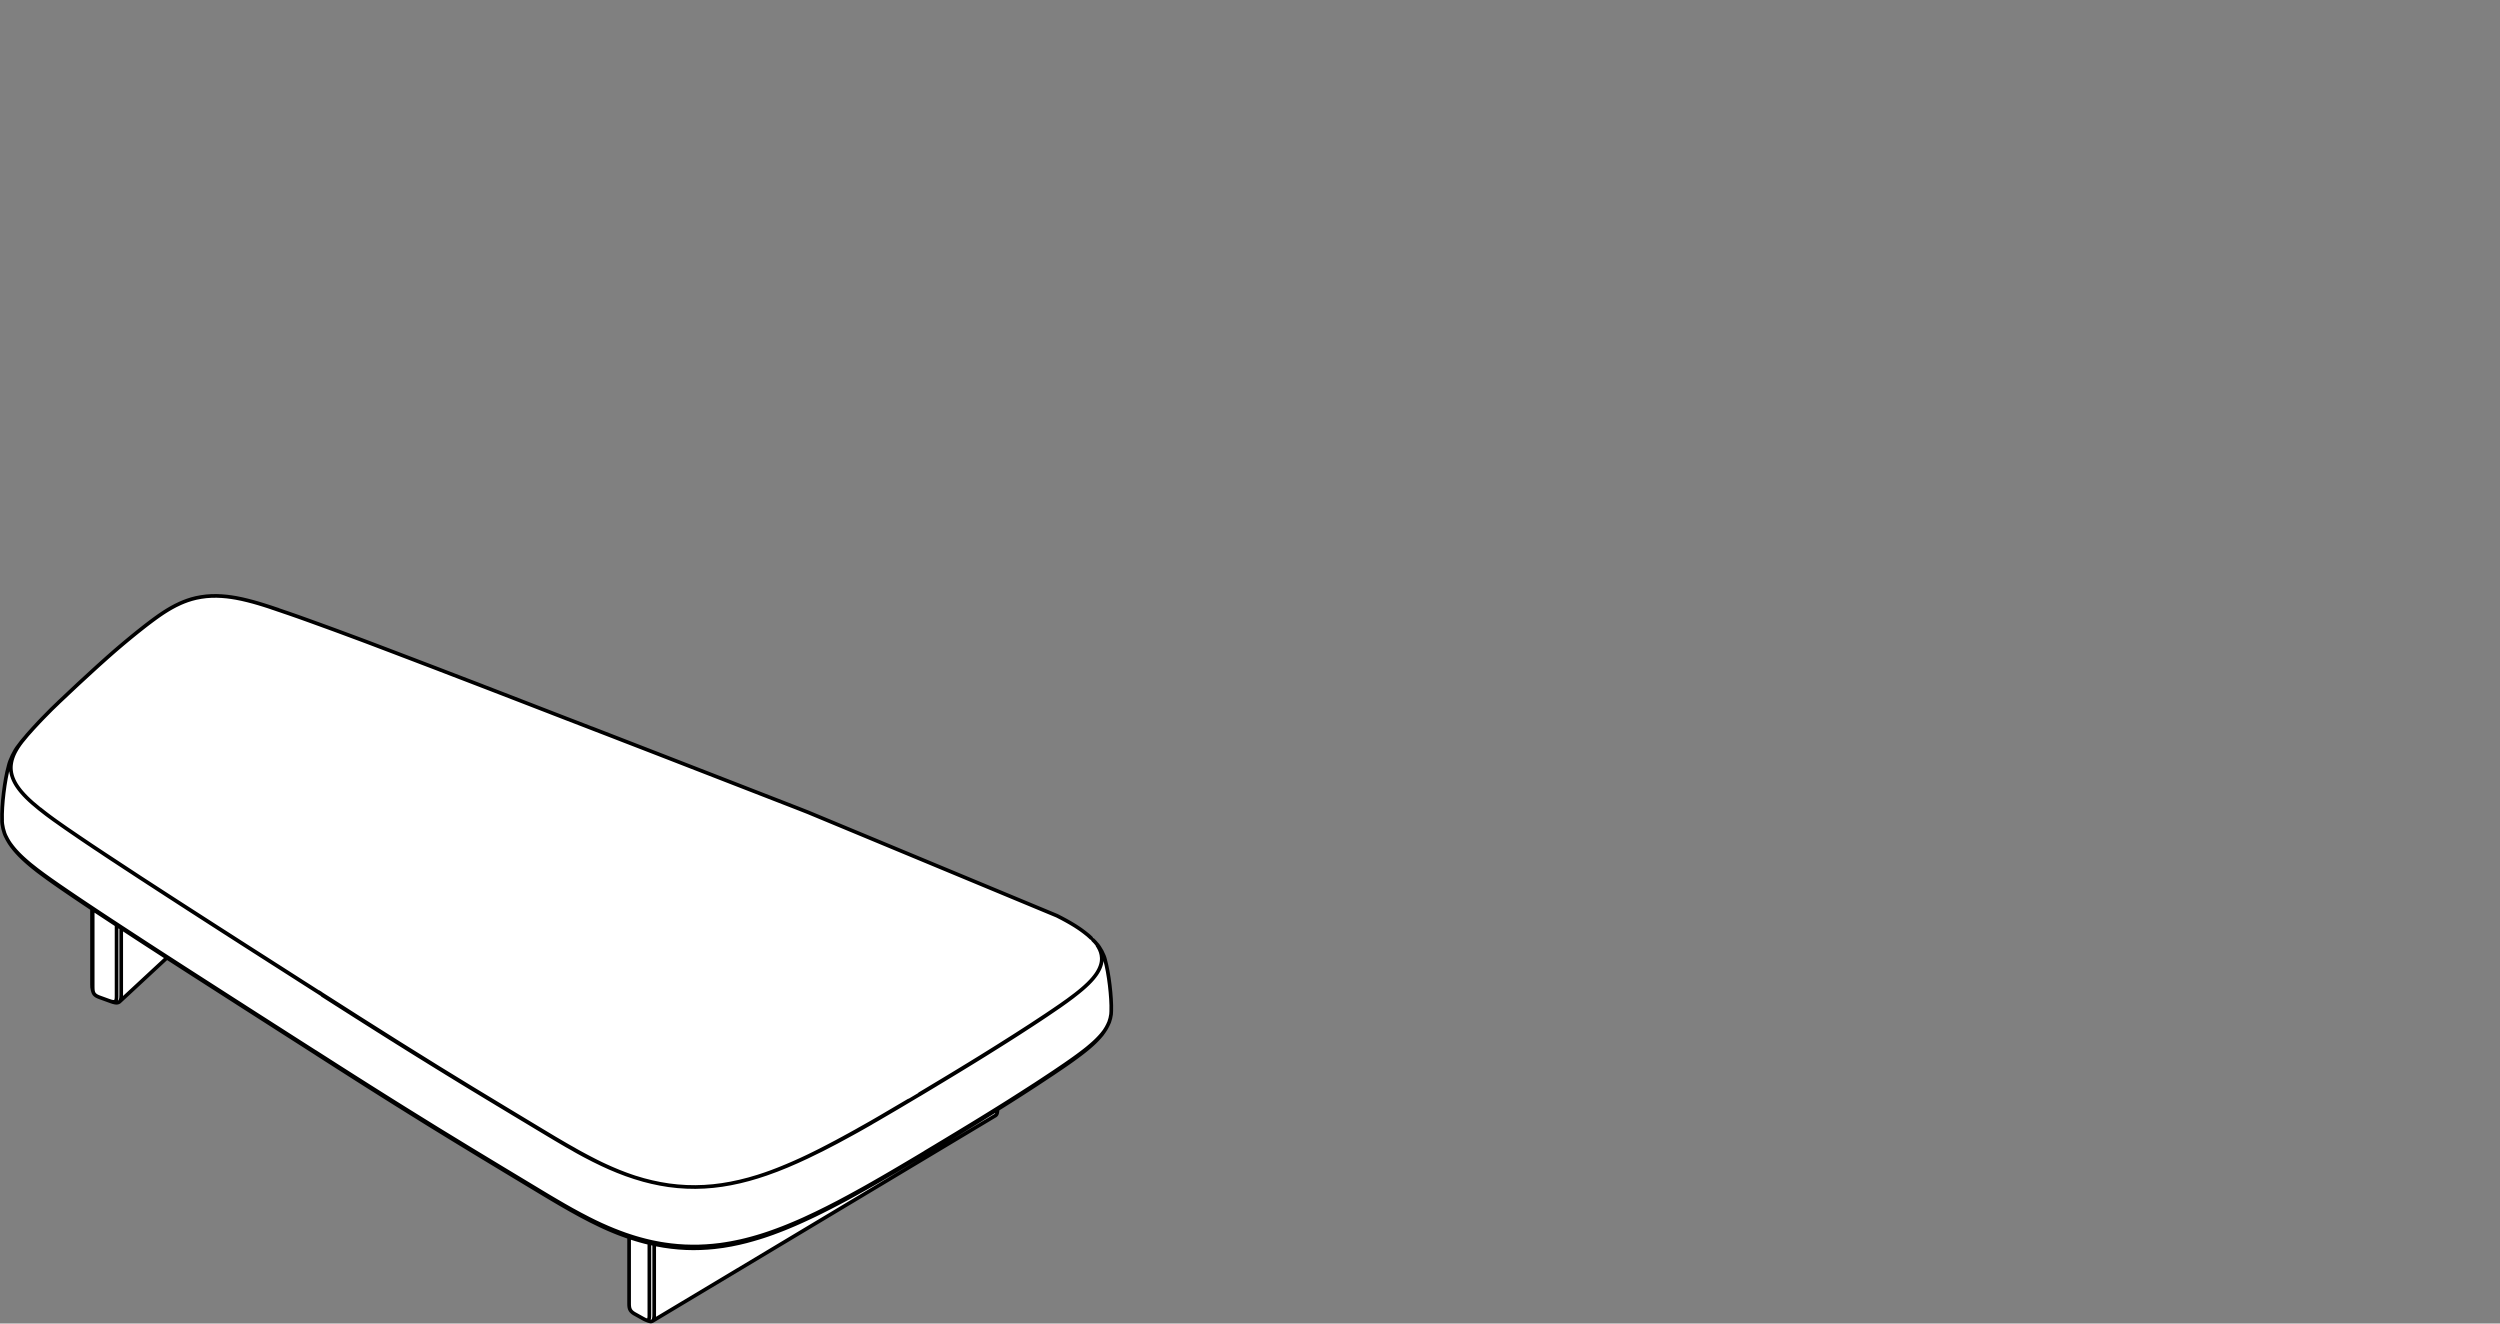 <?xml version="1.0" encoding="utf-8"?>
<!-- Generator: Adobe Illustrator 17.0.0, SVG Export Plug-In . SVG Version: 6.00 Build 0)  -->
<!DOCTYPE svg PUBLIC "-//W3C//DTD SVG 1.1//EN" "http://www.w3.org/Graphics/SVG/1.1/DTD/svg11.dtd">
<svg version="1.1" id="Livello_1" xmlns="http://www.w3.org/2000/svg" xmlns:xlink="http://www.w3.org/1999/xlink" x="0px" y="0px"
	 width="170px" height="90px" viewBox="0 0 170 90" enable-background="new 0 0 170 90" xml:space="preserve">
<rect x="0" y="0" width="170" height="90" fill="#808080" stroke="none"/>
<g>
	<path fill="#FFFFFF" d="M75.185,65.281v-0.001c-0.073-0.351-0.356-0.884-0.606-1.142c-0.04-0.049-0.087-0.101-0.132-0.148h0.001
		c0.012-0.014-0.211-0.215-0.225-0.228l-0.154-0.142v-0.001l-0.007-0.006l-0.001-0.001l-0.014-0.011
		c-0.021-0.019-0.043-0.037-0.064-0.054c-0.03-0.025-0.058-0.049-0.087-0.072c-0.043-0.034-0.082-0.066-0.123-0.097
		c-0.041-0.032-0.081-0.063-0.123-0.094c-0.041-0.031-0.081-0.059-0.122-0.089c-0.04-0.028-0.08-0.055-0.12-0.084
		c-0.037-0.025-0.075-0.051-0.113-0.075c-0.029-0.02-0.057-0.037-0.087-0.057l-0.161-0.101c-0.048-0.03-0.097-0.058-0.146-0.089
		c-0.059-0.035-0.12-0.07-0.18-0.104c-0.073-0.041-0.144-0.083-0.218-0.123c-0.09-0.049-0.18-0.098-0.272-0.146
		c-0.095-0.049-0.191-0.099-0.289-0.148l-0.079-0.04h-0.001H71.86l-16.878-7.015l-0.742-0.292l-3.665-1.424
		c-0.001-0.001-0.002-0.003-0.004-0.004l-5.204-2.021l-0.001-0.001l-4.137-1.604l-0.973-0.377c-0.004-0.002-0.009,0-0.013,0
		l-4.41-1.705c-0.095-0.036-0.19-0.075-0.286-0.111c-0.426-0.164-0.851-0.329-1.277-0.494c-0.274-0.106-0.548-0.21-0.822-0.317
		c-0.003-0.001-0.003-0.004-0.007-0.006l-0.318-0.122c-0.003-0.001-0.005,0-0.008,0c-0.029-0.011-0.059-0.023-0.088-0.035
		l-0.173-0.066c-0.002-0.001-0.002-0.003-0.004-0.004l-2.955-1.132h-0.002l-0.316-0.121c-0.095-0.036-0.189-0.073-0.285-0.109
		c-0.114-0.044-0.231-0.088-0.345-0.132l-2.521-0.961c-0.156-0.061-0.312-0.12-0.47-0.179c-0.155-0.059-0.311-0.119-0.467-0.178
		l-0.468-0.176c-0.128-0.048-0.254-0.096-0.382-0.144l-0.505-0.188c-0.136-0.051-0.273-0.101-0.409-0.151
		c-0.125-0.047-0.252-0.093-0.377-0.14l-1.841-0.675c-0.086-0.031-0.172-0.062-0.257-0.093l-0.286-0.102
		c-0.105-0.037-0.21-0.077-0.316-0.114l-0.351-0.125c-0.118-0.042-0.234-0.083-0.352-0.123c-0.108-0.038-0.217-0.076-0.326-0.113
		l-0.681-0.232c-0.004-0.004-0.007-0.009-0.012-0.011l-0.051-0.016l-0.004-0.001l-0.004-0.001l-0.259-0.086
		c-0.043-0.015-0.086-0.03-0.129-0.043c-0.023-0.008-0.047-0.015-0.07-0.023l-0.087-0.029l-0.071-0.024h-0.003
		c-0.012-0.003-0.024-0.008-0.036-0.01c-0.099-0.033-0.199-0.065-0.299-0.096c-0.111-0.034-0.222-0.068-0.334-0.102
		c-0.119-0.034-0.24-0.07-0.361-0.103c-0.122-0.034-0.247-0.066-0.373-0.099c-0.126-0.031-0.255-0.061-0.385-0.09
		c-0.13-0.028-0.265-0.055-0.399-0.079c-0.105-0.02-0.208-0.036-0.312-0.052c-0.11-0.016-0.219-0.03-0.326-0.042
		c-0.107-0.012-0.22-0.022-0.337-0.029c-0.113-0.009-0.231-0.013-0.346-0.015c-0.118-0.002-0.236,0-0.358,0.004
		c-0.123,0.004-0.245,0.013-0.362,0.024c-0.116,0.012-0.234,0.027-0.353,0.046c-0.115,0.02-0.23,0.041-0.338,0.066
		c-0.103,0.023-0.209,0.051-0.313,0.08c-0.091,0.028-0.186,0.057-0.281,0.09c-0.085,0.03-0.17,0.061-0.253,0.093
		c-0.078,0.031-0.155,0.064-0.23,0.097c-0.107,0.047-0.218,0.1-0.327,0.156c-0.095,0.047-0.189,0.098-0.282,0.15
		c-0.083,0.046-0.163,0.095-0.243,0.142c-0.07,0.043-0.14,0.086-0.208,0.13c-0.058,0.038-0.117,0.076-0.174,0.113
		c-0.034,0.023-0.068,0.047-0.103,0.07c-0.04,0.028-0.077,0.054-0.115,0.08c-0.046,0.032-0.091,0.064-0.136,0.097
		c-0.053,0.036-0.104,0.074-0.156,0.111c-0.057,0.043-0.115,0.086-0.173,0.129c-0.059,0.043-0.117,0.087-0.175,0.131l-0.018,0.013
		c-0.069,0.052-0.139,0.106-0.207,0.158s-0.136,0.106-0.206,0.158c-0.139,0.109-0.276,0.218-0.412,0.328
		c-0.131,0.105-0.262,0.21-0.391,0.316c-0.124,0.101-0.248,0.203-0.37,0.306c-0.065,0.053-0.129,0.108-0.194,0.162
		c-0.063,0.053-0.125,0.107-0.187,0.16l-0.21,0.179c-0.067,0.056-0.133,0.114-0.2,0.172c-0.079,0.068-0.158,0.138-0.237,0.206
		c-0.08,0.071-0.161,0.142-0.241,0.213l-0.015,0.012c-0.092,0.084-0.184,0.165-0.276,0.247c-0.109,0.098-0.218,0.196-0.326,0.294
		c-0.118,0.106-0.234,0.211-0.35,0.319l-0.373,0.341c-0.133,0.123-0.266,0.244-0.397,0.366l-0.265,0.245v0.001
		c-0.339,0.309-1.002,0.934-1.339,1.257c-0.001,0.001-0.001,0.002-0.002,0.003c-0.238,0.222-0.689,0.667-0.912,0.903
		C3.03,48.66,3.031,48.662,3.03,48.663c-0.001,0.001-0.003,0.001-0.004,0.002l-0.166,0.169c-0.076,0.079-0.153,0.158-0.228,0.239
		c-0.135,0.143-0.27,0.286-0.401,0.431c-0.146,0.16-0.275,0.304-0.395,0.441c-0.063,0.074-0.119,0.141-0.173,0.206H1.66
		c-0.118,0.133-0.333,0.406-0.433,0.548V50.7l-0.018,0.024H1.208c-0.256,0.317-0.561,0.942-0.65,1.339v0.002l-0.004,0.014
		c0,0.002,0.001,0.003,0.001,0.003c-0.001,0.004-0.002,0.004-0.002,0.004c-0.27,0.943-0.481,2.689-0.445,3.667
		c-0.013,0.337,0.118,0.887,0.282,1.18c0,0,0.002,0.001,0.003,0.002c0.039,0.087,0.101,0.201,0.171,0.31v0.002
		c0.021,0.033,0.041,0.068,0.062,0.101c0.036,0.058,0.079,0.12,0.135,0.196c0.048,0.065,0.099,0.13,0.15,0.191
		c0.001,0.002,0.002,0.003,0.003,0.003l0.047,0.061c0.061,0.074,0.123,0.144,0.172,0.196c0.063,0.069,0.128,0.138,0.194,0.203
		c0.069,0.071,0.141,0.141,0.215,0.211c0.053,0.049,0.106,0.099,0.159,0.148c0.046,0.041,0.092,0.081,0.14,0.122
		c0.039,0.034,0.078,0.067,0.118,0.101c0.03,0.026,0.061,0.053,0.092,0.078l0.068,0.057c0.02,0.016,0.041,0.033,0.061,0.049
		c0.019,0.014,0.036,0.029,0.054,0.044l0.213,0.169c0.041,0.031,0.081,0.064,0.122,0.095c0.046,0.035,0.091,0.069,0.139,0.106
		l0.146,0.109c0.125,0.095,0.254,0.188,0.383,0.281c0.136,0.099,0.274,0.196,0.411,0.293c0.145,0.102,0.291,0.202,0.438,0.304
		c0.153,0.107,0.308,0.212,0.462,0.317c0.163,0.112,0.325,0.221,0.487,0.331c0.25,0.169,0.502,0.339,0.754,0.507
		c0.145,0.097,0.29,0.195,0.437,0.292v5.15c-0.008,0.09,0.01,0.251,0.037,0.341c0,0.002-0.002,0.004-0.001,0.006l0.037,0.131v0.002
		c0.007,0.024,0.015,0.051,0.026,0.076c0.015,0.035,0.033,0.065,0.052,0.09c0.02,0.026,0.044,0.052,0.075,0.077
		c0.03,0.025,0.063,0.048,0.102,0.07c0.038,0.022,0.079,0.043,0.128,0.063c0.02,0.008,0.04,0.014,0.059,0.022
		c0,0,0,0.001,0.001,0.001l0.132,0.049c0.002,0,0.004,0,0.006,0.001l0.062,0.022l0.001,0.001l0.595,0.215
		c0.049,0.016,0.099,0.034,0.15,0.049c0.056,0.016,0.104,0.027,0.148,0.034c0.029,0.004,0.057,0.007,0.087,0.007
		c0.03,0,0.057-0.002,0.083-0.007c0.023-0.006,0.045-0.012,0.066-0.02c0.02-0.008,0.04-0.019,0.058-0.033
		c0.008-0.006,0.013-0.013,0.02-0.018c0.002-0.002,0.004-0.001,0.006-0.002l3.205-2.973l10.154,6.514v0.001l1.275,0.815
		c0.233,0.15,0.466,0.299,0.7,0.448c0.175,0.11,0.349,0.222,0.524,0.332l0.145,0.094c0.213,0.135,0.426,0.271,0.639,0.405
		c0.202,0.129,0.405,0.256,0.607,0.384c0.192,0.122,0.384,0.243,0.576,0.363l1.425,0.894l4.795,2.951
		c0.079,0.048,0.158,0.097,0.238,0.144l4.51,2.724c0.195,0.117,0.388,0.233,0.584,0.349c0.191,0.114,0.384,0.227,0.577,0.34
		c0.223,0.13,0.448,0.258,0.674,0.386c0.234,0.132,0.453,0.254,0.671,0.371c0.24,0.129,0.46,0.244,0.672,0.352
		c0.236,0.12,0.458,0.229,0.678,0.332c0.095,0.043,0.189,0.087,0.284,0.131c0.087,0.04,0.173,0.077,0.261,0.116
		c0.079,0.033,0.157,0.068,0.236,0.101c0.069,0.029,0.14,0.058,0.21,0.087c0.058,0.023,0.118,0.047,0.177,0.069l0.618,0.231
		c0.053,0.019,0.104,0.037,0.157,0.054v4.486c0,0.035,0,0.069,0.001,0.104c0.002,0.035,0.004,0.072,0.009,0.109
		c0.004,0.025,0.008,0.052,0.013,0.076c0.006,0.025,0.013,0.053,0.022,0.079c0.013,0.034,0.028,0.066,0.044,0.095
		c0.016,0.029,0.036,0.055,0.063,0.084c0.025,0.03,0.053,0.056,0.087,0.084c0.032,0.025,0.066,0.048,0.108,0.075
		c0.033,0.021,0.068,0.041,0.101,0.061l0.002-0.002c0.001,0.001,0.002,0.004,0.004,0.004l0.505,0.281
		c0.031,0.018,0.063,0.035,0.094,0.051c0.015,0.009,0.032,0.017,0.047,0.023c0.01,0.004,0.02,0.009,0.031,0.013c0,0,0,0,0.001,0.001
		l0.196,0.077c0.003,0.001,0.007,0.001,0.01,0.002c0.019,0.008,0.039,0.015,0.057,0.02c0.032,0.011,0.065,0.017,0.097,0.019
		c0.007,0,0.013,0.001,0.02,0.001c0.014,0,0.028-0.001,0.041-0.003c0.02-0.003,0.039-0.009,0.057-0.017
		c0.005-0.002,0.009-0.007,0.014-0.008c0.002-0.002,0.005-0.001,0.008-0.002l23.341-13.984c0.001-0.001,0.001-0.002,0.003-0.004
		c0.003-0.001,0.007-0.002,0.01-0.004c0.02-0.013,0.034-0.03,0.044-0.043c0.012-0.015,0.023-0.032,0.033-0.052
		c0.012-0.026,0.023-0.056,0.031-0.09c0.007-0.029,0.011-0.059,0.014-0.089l0.001-0.001l0.001-0.012v-0.002v-0.001l0.017-0.133
		c0.09-0.057,0.18-0.113,0.272-0.169c0.202-0.128,0.406-0.256,0.607-0.384c0.196-0.123,0.389-0.245,0.583-0.371
		c0.187-0.119,0.374-0.239,0.56-0.359c0.182-0.118,0.362-0.235,0.543-0.353c0.208-0.136,0.416-0.273,0.624-0.41
		c0.201-0.132,0.4-0.266,0.599-0.402c0.194-0.129,0.387-0.26,0.577-0.39c0.088-0.061,0.176-0.12,0.264-0.182
		c0.087-0.061,0.173-0.12,0.258-0.18c0.08-0.057,0.16-0.113,0.239-0.171l0.013-0.009c0.083-0.06,0.165-0.12,0.245-0.179
		c0.079-0.058,0.157-0.118,0.234-0.175c0.043-0.034,0.086-0.067,0.129-0.099c0.037-0.031,0.076-0.059,0.113-0.089l0.099-0.08
		c0.027-0.022,0.056-0.046,0.085-0.068c0.023-0.02,0.047-0.04,0.07-0.059l0.266-0.23c0.034-0.031,0.068-0.062,0.101-0.092
		c0.041-0.038,0.081-0.076,0.121-0.114c0.044-0.042,0.087-0.085,0.129-0.128c0.058-0.061,0.116-0.121,0.172-0.184
		c0.055-0.059,0.118-0.132,0.175-0.207c0.021-0.026,0.041-0.054,0.061-0.08c0.022-0.03,0.044-0.055,0.067-0.086
		c0.042-0.058,0.096-0.134,0.14-0.213c0.004-0.009,0.009-0.014,0.013-0.023c0.048-0.079,0.098-0.169,0.125-0.232l0.001-0.001
		c0.141-0.247,0.254-0.713,0.242-0.995h-0.001C75.632,67.812,75.435,66.168,75.185,65.281"/>
	
		<path fill="none" stroke="#000000" stroke-width="0.25" stroke-linecap="round" stroke-linejoin="round" stroke-miterlimit="10" d="
		M59.256,76.348c-0.016,0.009-0.034,0.019-0.051,0.03c-0.06,0.034-0.12,0.068-0.18,0.103c-0.051,0.027-0.101,0.057-0.153,0.086
		c-0.045,0.025-0.09,0.052-0.135,0.077c-0.044,0.026-0.089,0.051-0.133,0.075c-0.103,0.058-0.207,0.117-0.31,0.175l-0.303,0.167
		c-0.362,0.2-0.726,0.398-1.095,0.595c-0.33,0.174-0.662,0.347-0.998,0.517c-0.337,0.169-0.678,0.337-1.024,0.5
		c-0.22,0.104-0.442,0.207-0.667,0.307c-0.224,0.101-0.453,0.199-0.682,0.296c-0.231,0.097-0.464,0.19-0.702,0.282
		c-0.236,0.09-0.477,0.178-0.721,0.263c-0.191,0.065-0.386,0.13-0.583,0.191c-0.195,0.061-0.394,0.12-0.596,0.175
		c-0.201,0.056-0.406,0.108-0.613,0.156c-0.207,0.049-0.417,0.093-0.629,0.134c-0.193,0.037-0.388,0.07-0.585,0.099
		c-0.198,0.03-0.396,0.055-0.596,0.075c-0.2,0.021-0.4,0.036-0.602,0.047c-0.201,0.011-0.404,0.018-0.607,0.019
		c-0.202,0.002-0.407-0.002-0.609-0.011c-0.204-0.008-0.405-0.022-0.606-0.041c-0.201-0.018-0.4-0.041-0.598-0.068
		c-0.198-0.029-0.393-0.061-0.586-0.097c-0.193-0.035-0.384-0.075-0.572-0.12c-0.189-0.043-0.374-0.09-0.559-0.141
		c-0.205-0.057-0.407-0.118-0.605-0.181c-0.2-0.064-0.396-0.131-0.587-0.2c-0.193-0.07-0.383-0.143-0.569-0.218
		c-0.186-0.075-0.37-0.152-0.551-0.231c-0.18-0.079-0.359-0.162-0.535-0.245c-0.195-0.09-0.385-0.185-0.573-0.279
		c-0.186-0.093-0.368-0.188-0.549-0.284c-0.034-0.019-0.068-0.036-0.103-0.055c-0.035-0.019-0.069-0.037-0.103-0.056
		c-0.041-0.022-0.083-0.044-0.123-0.067c-0.049-0.026-0.098-0.054-0.145-0.079c-0.057-0.032-0.113-0.063-0.169-0.095
		c-0.029-0.015-0.056-0.031-0.084-0.047 M59.944,75.926c0.466-0.271,1.394-0.816,1.857-1.093 M38.492,77.852l0.108,0.063
		 M59.549,76.156l0.109-0.064 M21.423,71.521c0.086,0.055,0.17,0.11,0.256,0.164c0.15,0.096,0.3,0.191,0.451,0.288
		c0.14,0.09,0.282,0.18,0.424,0.271c0.132,0.085,0.265,0.169,0.398,0.255c0.124,0.078,0.249,0.157,0.373,0.237
		c0.115,0.074,0.231,0.147,0.348,0.222l0.302,0.192c0.097,0.061,0.193,0.122,0.288,0.183c0.096,0.061,0.19,0.121,0.286,0.18
		c0.095,0.061,0.189,0.121,0.284,0.18c0.093,0.058,0.187,0.119,0.28,0.178c0.276,0.174,0.551,0.348,0.827,0.521
		c0.271,0.171,0.541,0.341,0.812,0.51c0.271,0.169,0.54,0.339,0.811,0.507c0.724,0.452,1.45,0.902,2.18,1.352
		c0.729,0.449,1.462,0.896,2.197,1.342c0.735,0.447,1.472,0.892,2.209,1.337s1.474,0.89,2.212,1.334
		c0.165,0.101,0.331,0.2,0.496,0.299c0.166,0.1,0.332,0.199,0.498,0.299c0.167,0.099,0.334,0.198,0.502,0.295
		c0.168,0.099,0.338,0.197,0.507,0.295c0.173,0.099,0.349,0.198,0.525,0.297c0.184,0.101,0.368,0.203,0.557,0.303
		c0.195,0.106,0.392,0.208,0.592,0.309c0.133,0.069,0.268,0.135,0.405,0.201c0.14,0.067,0.281,0.134,0.424,0.2
		c0.146,0.067,0.295,0.134,0.446,0.198c0.142,0.062,0.286,0.122,0.432,0.18c0.132,0.053,0.265,0.106,0.399,0.155
		c0.121,0.045,0.242,0.09,0.365,0.133c0.108,0.037,0.217,0.074,0.327,0.11c0.064,0.021,0.128,0.042,0.192,0.062
		c0.058,0.019,0.117,0.036,0.175,0.054c0.052,0.015,0.103,0.03,0.155,0.045c0.047,0.014,0.095,0.028,0.141,0.041
		c0.056,0.015,0.112,0.03,0.168,0.045c0.067,0.019,0.134,0.036,0.202,0.053c0.076,0.02,0.151,0.037,0.227,0.055
		c0.086,0.02,0.173,0.041,0.26,0.059c0.091,0.019,0.183,0.037,0.275,0.055c0.094,0.019,0.188,0.036,0.282,0.053
		c0.097,0.016,0.195,0.032,0.293,0.046c0.142,0.022,0.286,0.041,0.43,0.058c0.148,0.018,0.298,0.032,0.449,0.045
		c0.155,0.013,0.311,0.022,0.468,0.031c0.161,0.007,0.322,0.012,0.484,0.013c0.164,0.002,0.327,0.001,0.491-0.003
		c0.163-0.004,0.325-0.012,0.487-0.022c0.161-0.009,0.322-0.022,0.482-0.038c0.161-0.015,0.319-0.034,0.479-0.054
		c0.118-0.016,0.236-0.034,0.353-0.052c0.118-0.019,0.234-0.04,0.351-0.059c0.114-0.021,0.229-0.043,0.342-0.067
		c0.113-0.022,0.225-0.047,0.337-0.071c0.111-0.025,0.221-0.052,0.331-0.079c0.103-0.026,0.207-0.052,0.31-0.08
		c0.058-0.015,0.119-0.032,0.178-0.048c0.051-0.013,0.102-0.029,0.153-0.044c0.044-0.012,0.087-0.024,0.13-0.037
		c0.035-0.01,0.069-0.02,0.105-0.031c0.027-0.009,0.055-0.018,0.082-0.026c0.02-0.004,0.04-0.01,0.058-0.016
		c0.021-0.007,0.041-0.013,0.061-0.02c0.034-0.01,0.067-0.021,0.101-0.032c0.045-0.014,0.09-0.027,0.135-0.043
		c0.051-0.018,0.102-0.033,0.152-0.051c0.055-0.019,0.109-0.036,0.163-0.055c0.057-0.019,0.112-0.04,0.169-0.059
		c0.121-0.043,0.24-0.086,0.358-0.13c0.131-0.048,0.26-0.098,0.388-0.147c0.123-0.048,0.246-0.097,0.368-0.147
		c0.125-0.051,0.25-0.102,0.374-0.156c0.121-0.052,0.242-0.103,0.363-0.156c0.118-0.052,0.236-0.104,0.353-0.157
		c0.272-0.123,0.541-0.25,0.807-0.378c0.256-0.123,0.51-0.249,0.762-0.376c0.243-0.123,0.485-0.249,0.726-0.373
		c0.251-0.132,0.498-0.265,0.745-0.398c0.241-0.13,0.479-0.261,0.716-0.393c0.074-0.041,0.146-0.081,0.219-0.121
		c0.073-0.042,0.145-0.082,0.218-0.122c0.077-0.044,0.154-0.088,0.232-0.131c0.085-0.048,0.169-0.097,0.255-0.145
		c0.092-0.053,0.185-0.106,0.278-0.16c0.112-0.065,0.226-0.129,0.339-0.194c0.122-0.072,0.244-0.142,0.365-0.212
		c0.133-0.078,0.264-0.154,0.396-0.231c0.142-0.084,0.283-0.166,0.423-0.249c0.151-0.089,0.301-0.178,0.452-0.267
		c0.159-0.095,0.32-0.19,0.48-0.285c0.171-0.101,0.339-0.202,0.508-0.302c0.103-0.063,0.207-0.125,0.31-0.186 M21.531,71.655
		c0.181,0.116,0.363,0.233,0.545,0.349c0.243,0.156,0.487,0.312,0.73,0.467c0.233,0.15,0.466,0.299,0.7,0.447
		c0.223,0.142,0.447,0.284,0.669,0.426c0.212,0.135,0.426,0.271,0.638,0.406c0.204,0.128,0.405,0.256,0.608,0.384
		c0.191,0.121,0.383,0.242,0.575,0.363c0.168,0.106,0.334,0.209,0.502,0.315c0.158,0.099,0.316,0.199,0.475,0.299
		c0.15,0.092,0.298,0.187,0.448,0.278c0.141,0.089,0.282,0.177,0.422,0.265c0.132,0.081,0.264,0.164,0.396,0.245
		c0.123,0.077,0.246,0.154,0.368,0.23c0.118,0.073,0.234,0.145,0.352,0.219c0.107,0.066,0.216,0.133,0.322,0.199
		c0.1,0.062,0.2,0.123,0.301,0.185c0.098,0.06,0.196,0.121,0.294,0.18c0.095,0.061,0.19,0.119,0.287,0.177
		c0.093,0.057,0.187,0.116,0.282,0.174c0.091,0.055,0.183,0.111,0.275,0.168c0.163,0.1,0.326,0.199,0.488,0.298
		c0.156,0.096,0.312,0.19,0.469,0.285c0.15,0.091,0.298,0.183,0.448,0.273c0.109,0.067,0.219,0.133,0.328,0.199
		c0.11,0.066,0.22,0.133,0.33,0.201c0.118,0.069,0.233,0.139,0.35,0.21c0.123,0.075,0.245,0.15,0.368,0.223
		c0.13,0.078,0.26,0.157,0.389,0.234c0.135,0.083,0.272,0.164,0.407,0.247c0.143,0.086,0.285,0.172,0.428,0.257
		c0.174,0.104,0.348,0.209,0.522,0.315c0.183,0.111,0.365,0.22,0.549,0.331c0.191,0.115,0.383,0.231,0.575,0.346
		c0.196,0.119,0.394,0.238,0.591,0.357c0.195,0.116,0.388,0.231,0.584,0.348c0.191,0.113,0.384,0.228,0.578,0.34
		c0.223,0.13,0.448,0.258,0.674,0.386c0.221,0.124,0.444,0.249,0.67,0.37c0.221,0.12,0.444,0.238,0.672,0.352
		c0.221,0.113,0.447,0.223,0.676,0.331c0.093,0.045,0.188,0.088,0.283,0.131c0.087,0.038,0.173,0.078,0.261,0.117
		c0.077,0.033,0.156,0.066,0.235,0.1c0.069,0.029,0.14,0.058,0.21,0.087l0.175,0.07c0.051,0.02,0.1,0.038,0.151,0.058
		c0.041,0.014,0.081,0.031,0.122,0.046c0.033,0.012,0.065,0.024,0.096,0.035c0.036,0.013,0.07,0.025,0.106,0.038
		c0.048,0.018,0.096,0.034,0.144,0.052c0.063,0.022,0.124,0.043,0.187,0.065c0.068,0.022,0.139,0.045,0.208,0.068
		c0.08,0.026,0.163,0.052,0.245,0.077c0.095,0.029,0.189,0.056,0.285,0.084c0.107,0.031,0.216,0.059,0.326,0.089
		c0.122,0.031,0.244,0.062,0.37,0.09c0.138,0.032,0.277,0.062,0.416,0.09c0.168,0.032,0.337,0.063,0.507,0.09
		c0.168,0.026,0.337,0.051,0.506,0.07c0.167,0.021,0.334,0.036,0.503,0.051c0.166,0.014,0.332,0.024,0.499,0.031
		c0.165,0.007,0.33,0.01,0.496,0.011c0.162,0,0.326-0.002,0.487-0.009c0.16-0.004,0.318-0.013,0.476-0.025
		c0.154-0.011,0.308-0.024,0.462-0.041c0.198-0.022,0.395-0.046,0.59-0.075c0.188-0.029,0.374-0.061,0.558-0.095
		c0.178-0.035,0.354-0.072,0.529-0.11c0.168-0.039,0.335-0.079,0.5-0.121c0.155-0.04,0.309-0.084,0.461-0.127
		c0.14-0.04,0.277-0.081,0.415-0.123c0.098-0.031,0.195-0.062,0.293-0.093c0.088-0.029,0.176-0.059,0.263-0.088
		c0.079-0.028,0.158-0.056,0.238-0.084c0.043-0.015,0.085-0.03,0.128-0.045c0.039-0.015,0.077-0.029,0.114-0.043
		c0.03-0.01,0.057-0.021,0.086-0.032c0.018-0.005,0.036-0.012,0.053-0.02c0.019-0.007,0.037-0.013,0.056-0.021
		c0.028-0.009,0.055-0.02,0.083-0.031c0.038-0.015,0.076-0.029,0.113-0.044c0.047-0.019,0.095-0.036,0.142-0.055
		c0.057-0.022,0.113-0.045,0.169-0.067c0.067-0.028,0.132-0.054,0.198-0.081c0.075-0.031,0.15-0.062,0.224-0.094
		c0.084-0.035,0.167-0.07,0.25-0.106c0.092-0.04,0.184-0.079,0.275-0.121c0.098-0.043,0.195-0.087,0.292-0.131
		c0.134-0.061,0.268-0.122,0.4-0.185c0.143-0.066,0.284-0.134,0.425-0.201c0.15-0.074,0.299-0.146,0.445-0.22
		c0.179-0.089,0.357-0.178,0.535-0.27c0.188-0.096,0.375-0.192,0.56-0.29c0.198-0.104,0.394-0.209,0.59-0.313
		c0.206-0.112,0.411-0.226,0.615-0.338c0.216-0.118,0.43-0.239,0.644-0.359c0.224-0.125,0.448-0.254,0.671-0.381
		c0.22-0.127,0.439-0.252,0.658-0.38c0.228-0.132,0.455-0.265,0.683-0.398c0.236-0.14,0.473-0.279,0.708-0.419
		c0.244-0.145,0.49-0.29,0.735-0.436c0.179-0.108,0.359-0.216,0.538-0.322 M54.227,54.953l-8.911-3.463 M74.047,63.646
		c-0.03-0.025-0.057-0.049-0.086-0.074c-0.03-0.023-0.058-0.047-0.087-0.069c-0.042-0.034-0.082-0.066-0.122-0.097
		c-0.041-0.032-0.081-0.064-0.123-0.093c-0.04-0.03-0.08-0.059-0.121-0.088c-0.041-0.028-0.08-0.056-0.12-0.084
		c-0.037-0.025-0.074-0.049-0.112-0.075c-0.029-0.019-0.057-0.037-0.087-0.056c-0.021-0.013-0.042-0.028-0.063-0.042
		c-0.015-0.008-0.031-0.019-0.046-0.028c-0.018-0.011-0.033-0.021-0.051-0.032c-0.048-0.031-0.097-0.059-0.146-0.088
		c-0.059-0.036-0.119-0.071-0.18-0.106c-0.071-0.042-0.144-0.081-0.217-0.122c-0.089-0.049-0.18-0.098-0.271-0.146
		c-0.096-0.05-0.191-0.099-0.289-0.149c-0.026-0.013-0.053-0.025-0.079-0.04 M75.152,65.286c-0.073-0.345-0.352-0.871-0.597-1.125
		 M75.565,68.738c0.033-0.912-0.166-2.574-0.414-3.452 M62.545,74.386c0.105-0.063,0.211-0.125,0.317-0.189
		c0.176-0.106,0.352-0.211,0.528-0.318c0.167-0.099,0.333-0.199,0.498-0.299c0.157-0.095,0.312-0.189,0.47-0.283
		c0.145-0.089,0.292-0.177,0.438-0.265c0.134-0.081,0.267-0.163,0.4-0.243c0.124-0.076,0.247-0.151,0.372-0.228
		c0.114-0.068,0.229-0.14,0.342-0.208c0.106-0.065,0.21-0.129,0.315-0.194c0.086-0.053,0.171-0.106,0.256-0.157
		c0.077-0.048,0.154-0.097,0.232-0.143c0.071-0.045,0.143-0.089,0.213-0.133c0.07-0.044,0.14-0.087,0.21-0.13
		c0.07-0.044,0.141-0.088,0.211-0.132c0.07-0.044,0.142-0.088,0.212-0.132c0.071-0.045,0.142-0.089,0.213-0.133
		c0.07-0.045,0.143-0.089,0.213-0.134c0.344-0.216,0.688-0.433,1.029-0.652c0.35-0.222,0.697-0.447,1.043-0.671
		c0.353-0.23,0.703-0.461,1.052-0.693c0.169-0.113,0.337-0.226,0.505-0.34c0.169-0.113,0.338-0.23,0.505-0.345
		c0.172-0.12,0.341-0.239,0.508-0.36c0.172-0.124,0.34-0.251,0.504-0.377c0.075-0.058,0.148-0.118,0.222-0.176
		c0.074-0.059,0.147-0.121,0.218-0.18c0.073-0.062,0.143-0.124,0.212-0.186c0.07-0.064,0.138-0.129,0.205-0.192
		c0.062-0.061,0.121-0.12,0.179-0.183c0.051-0.054,0.099-0.108,0.146-0.163c0.04-0.047,0.078-0.095,0.115-0.142
		c0.022-0.027,0.043-0.055,0.063-0.084c0.019-0.023,0.035-0.048,0.053-0.072c0.014-0.022,0.027-0.043,0.042-0.064
		c0.013-0.019,0.024-0.038,0.037-0.057c0.015-0.025,0.031-0.051,0.045-0.077c0.02-0.033,0.037-0.066,0.055-0.1
		c0.021-0.041,0.04-0.081,0.058-0.123c0.02-0.045,0.037-0.09,0.054-0.138c0.015-0.045,0.029-0.09,0.041-0.135
		c0.011-0.045,0.02-0.089,0.028-0.133c0.008-0.045,0.012-0.089,0.015-0.133c0.003-0.047,0.004-0.095,0.003-0.142
		c-0.002-0.073-0.01-0.145-0.024-0.217c-0.012-0.065-0.028-0.129-0.048-0.191c-0.02-0.061-0.044-0.121-0.07-0.179
		c-0.03-0.066-0.062-0.13-0.102-0.192c-0.013-0.021-0.028-0.041-0.043-0.063 M74.199,63.788l-0.161-0.151 M62.991,74.143
		l-0.457,0.275 M62.534,74.394l0.006-0.002 M75.328,69.714c0.139-0.241,0.249-0.698,0.238-0.976 M62.92,78.357
		c0.119-0.073,0.239-0.143,0.359-0.216c0.108-0.065,0.216-0.13,0.325-0.194c0.096-0.058,0.191-0.117,0.288-0.175
		c0.085-0.051,0.17-0.101,0.255-0.152c0.073-0.045,0.146-0.088,0.219-0.133c0.062-0.037,0.123-0.075,0.185-0.112
		c0.085-0.049,0.168-0.101,0.252-0.152c0.086-0.051,0.17-0.102,0.255-0.154c0.087-0.053,0.173-0.104,0.258-0.157
		c0.237-0.143,0.472-0.286,0.706-0.429c0.235-0.143,0.47-0.287,0.704-0.431c0.12-0.074,0.239-0.147,0.358-0.221
		c0.119-0.074,0.238-0.146,0.356-0.22c0.121-0.076,0.242-0.151,0.363-0.226c0.123-0.078,0.246-0.154,0.37-0.231
		c0.123-0.078,0.246-0.155,0.37-0.232c0.035-0.024,0.072-0.046,0.109-0.069c0.034-0.021,0.069-0.044,0.103-0.066
		c0.034-0.022,0.068-0.042,0.101-0.064c0.032-0.021,0.065-0.041,0.097-0.062c0.031-0.019,0.062-0.039,0.092-0.057
		c0.032-0.022,0.064-0.042,0.096-0.063c0.04-0.024,0.079-0.049,0.119-0.075c0.053-0.034,0.106-0.067,0.16-0.101
		c0.062-0.04,0.124-0.079,0.187-0.121c0.072-0.045,0.143-0.091,0.215-0.138c0.081-0.052,0.162-0.104,0.244-0.156
		c0.09-0.059,0.18-0.119,0.272-0.176 M62.807,78.496c0.285-0.172,0.57-0.342,0.855-0.514c0.275-0.165,0.551-0.331,0.825-0.496
		c0.267-0.162,0.532-0.322,0.796-0.483c0.255-0.155,0.511-0.31,0.766-0.467c0.245-0.148,0.491-0.299,0.735-0.451
		c0.235-0.144,0.471-0.289,0.705-0.436c0.212-0.131,0.425-0.264,0.636-0.397c0.203-0.128,0.406-0.255,0.608-0.383
		c0.194-0.123,0.388-0.247,0.582-0.37c0.187-0.12,0.374-0.241,0.56-0.361c0.182-0.117,0.362-0.234,0.543-0.353
		c0.208-0.136,0.416-0.273,0.623-0.41c0.201-0.132,0.401-0.266,0.601-0.399c0.194-0.13,0.386-0.26,0.577-0.391
		c0.088-0.061,0.176-0.121,0.263-0.181c0.087-0.061,0.173-0.121,0.259-0.18c0.084-0.059,0.168-0.12,0.252-0.18
		c0.083-0.059,0.164-0.119,0.244-0.179c0.079-0.057,0.157-0.116,0.234-0.175c0.043-0.032,0.085-0.065,0.129-0.099
		c0.037-0.029,0.075-0.057,0.112-0.088c0.033-0.026,0.066-0.053,0.099-0.079c0.028-0.022,0.057-0.045,0.085-0.068
		c0.024-0.02,0.047-0.04,0.07-0.058c0.019-0.016,0.039-0.032,0.057-0.048c0.014-0.013,0.03-0.025,0.043-0.037
		c0.013-0.011,0.025-0.022,0.038-0.033c0.016-0.014,0.034-0.029,0.051-0.044c0.025-0.022,0.051-0.045,0.076-0.067
		c0.034-0.031,0.067-0.062,0.101-0.092c0.041-0.037,0.081-0.076,0.121-0.114c0.043-0.042,0.085-0.084,0.126-0.126
		c0.058-0.061,0.116-0.12,0.172-0.183c0.061-0.066,0.119-0.133,0.174-0.203c0.022-0.031,0.045-0.061,0.066-0.091 M70.337,73.776
		c0.156-0.103,0.312-0.206,0.469-0.308c0.147-0.096,0.295-0.194,0.441-0.291c0.139-0.091,0.277-0.183,0.415-0.275
		c0.129-0.087,0.257-0.174,0.385-0.261c0.121-0.081,0.24-0.163,0.36-0.244c0.11-0.077,0.221-0.153,0.33-0.23
		c0.096-0.067,0.191-0.134,0.286-0.202c0.087-0.062,0.174-0.125,0.26-0.189c0.08-0.057,0.158-0.115,0.235-0.175
		c0.071-0.053,0.141-0.107,0.211-0.161c0.062-0.049,0.124-0.098,0.186-0.147c0.044-0.036,0.088-0.074,0.132-0.11
		c0.039-0.032,0.078-0.065,0.116-0.099c0.035-0.028,0.068-0.057,0.101-0.087c0.029-0.025,0.058-0.052,0.087-0.077
		c0.024-0.022,0.047-0.044,0.072-0.066c0.02-0.019,0.04-0.036,0.058-0.055c0.02-0.019,0.038-0.037,0.058-0.055
		c0.022-0.022,0.043-0.043,0.065-0.065c0.028-0.026,0.054-0.055,0.081-0.083c0.033-0.034,0.065-0.068,0.098-0.104
		c0.036-0.041,0.073-0.082,0.109-0.123c0.038-0.044,0.075-0.088,0.109-0.133c0.018-0.024,0.034-0.048,0.052-0.073 M3.051,48.688
		c-0.056,0.057-0.111,0.114-0.167,0.17c-0.076,0.079-0.152,0.158-0.228,0.238c-0.135,0.143-0.269,0.287-0.4,0.431
		c-0.134,0.146-0.265,0.293-0.394,0.441c-0.129,0.15-0.256,0.301-0.374,0.454c-0.05,0.064-0.097,0.127-0.143,0.191
		c-0.042,0.059-0.083,0.118-0.121,0.178c-0.036,0.055-0.069,0.109-0.102,0.165c-0.029,0.048-0.056,0.098-0.083,0.147
		c-0.024,0.044-0.045,0.088-0.067,0.133c-0.02,0.044-0.041,0.088-0.059,0.134c-0.021,0.051-0.041,0.103-0.058,0.156
		c-0.021,0.061-0.038,0.12-0.054,0.18c-0.012,0.049-0.023,0.099-0.032,0.15S0.752,51.96,0.747,52.01
		c-0.006,0.046-0.008,0.092-0.01,0.138c-0.001,0.043,0,0.086,0.001,0.128c0.002,0.047,0.006,0.093,0.011,0.141
		c0.007,0.052,0.014,0.102,0.024,0.154c0.011,0.055,0.024,0.109,0.04,0.162c0.015,0.055,0.033,0.108,0.053,0.162
		c0.021,0.055,0.043,0.109,0.068,0.163c0.024,0.052,0.051,0.103,0.078,0.155c0.023,0.042,0.046,0.084,0.071,0.124
		c0.021,0.034,0.043,0.069,0.066,0.104c0.02,0.03,0.04,0.058,0.061,0.088c0.019,0.029,0.04,0.055,0.059,0.083
		c0.022,0.031,0.046,0.06,0.069,0.091c0.026,0.033,0.053,0.065,0.079,0.099c0.031,0.035,0.061,0.07,0.091,0.106
		c0.046,0.054,0.095,0.107,0.144,0.16c0.054,0.056,0.11,0.113,0.167,0.172c0.062,0.06,0.124,0.12,0.188,0.18
		c0.064,0.059,0.129,0.118,0.195,0.176c0.154,0.136,0.315,0.271,0.48,0.402c0.158,0.13,0.322,0.255,0.488,0.381
		c0.162,0.121,0.325,0.24,0.489,0.359c0.276,0.198,0.557,0.395,0.84,0.588c0.278,0.193,0.559,0.384,0.842,0.574
		c0.279,0.189,0.56,0.378,0.839,0.567c0.282,0.188,0.564,0.375,0.847,0.562c0.845,0.56,1.694,1.117,2.545,1.673
		c0.854,0.554,1.708,1.109,2.565,1.662c0.858,0.552,1.716,1.104,2.575,1.657c0.285,0.182,0.569,0.363,0.853,0.546
		c0.284,0.183,0.568,0.365,0.851,0.547c0.283,0.18,0.565,0.362,0.848,0.543c0.276,0.176,0.552,0.352,0.828,0.528
		c0.067,0.044,0.136,0.088,0.204,0.131c0.068,0.044,0.136,0.087,0.203,0.131c0.068,0.044,0.138,0.088,0.206,0.132
		c0.077,0.048,0.153,0.097,0.229,0.145c0.086,0.055,0.172,0.11,0.257,0.165c0.095,0.062,0.189,0.121,0.284,0.182
		c0.105,0.066,0.208,0.133,0.312,0.2c0.124,0.079,0.25,0.158,0.374,0.239c0.135,0.087,0.272,0.174,0.408,0.262
		c0.146,0.093,0.294,0.187,0.441,0.28c0.157,0.101,0.316,0.202,0.474,0.304c0.109,0.069,0.218,0.14,0.327,0.209 M1.254,50.72
		l-0.037,0.052 M1.687,50.175c-0.118,0.131-0.33,0.399-0.432,0.544 M5.308,46.519c-0.339,0.312-1.007,0.938-1.338,1.258
		 M0.592,52.067l-0.006,0.022 M0.586,52.098c-0.266,0.93-0.48,2.688-0.444,3.654 M1.235,50.746
		c-0.251,0.309-0.556,0.937-0.643,1.326 M0.141,55.752c-0.013,0.331,0.117,0.877,0.277,1.166 M0.797,57.526
		c0.043,0.055,0.086,0.11,0.131,0.164c0.04,0.048,0.081,0.097,0.123,0.144c0.037,0.041,0.074,0.08,0.111,0.12
		c0.03,0.032,0.062,0.065,0.092,0.097c0.024,0.024,0.048,0.049,0.073,0.074c0.023,0.022,0.045,0.043,0.067,0.066
		c0.027,0.025,0.055,0.053,0.081,0.078c0.037,0.034,0.075,0.071,0.114,0.106c0.044,0.041,0.089,0.081,0.135,0.121
		c0.052,0.046,0.103,0.091,0.156,0.136c0.059,0.051,0.119,0.1,0.179,0.151c0.15,0.122,0.302,0.243,0.459,0.363
		c0.151,0.116,0.305,0.23,0.461,0.343c0.151,0.11,0.304,0.22,0.457,0.328c0.198,0.14,0.398,0.278,0.598,0.417
		c0.197,0.136,0.395,0.271,0.592,0.405c0.197,0.134,0.394,0.268,0.591,0.4c0.195,0.132,0.39,0.263,0.587,0.394
		c0.112,0.075,0.224,0.151,0.337,0.224c0.114,0.076,0.228,0.153,0.342,0.228c0.115,0.077,0.231,0.154,0.346,0.23l0.352,0.232
		c0.118,0.077,0.235,0.156,0.355,0.234c0.119,0.078,0.239,0.157,0.358,0.234c0.112,0.074,0.225,0.149,0.338,0.222
		c0.083,0.054,0.166,0.109,0.249,0.162c0.078,0.051,0.155,0.101,0.233,0.153c0.073,0.047,0.145,0.095,0.218,0.142
		c0.067,0.044,0.134,0.088,0.202,0.132c0.065,0.042,0.129,0.084,0.194,0.125c0.069,0.046,0.141,0.091,0.21,0.138
		c0.078,0.051,0.156,0.101,0.233,0.152c0.083,0.053,0.165,0.107,0.246,0.161c0.089,0.056,0.178,0.114,0.267,0.172
		c0.096,0.063,0.191,0.124,0.287,0.187c0.098,0.063,0.196,0.126,0.294,0.19c0.097,0.063,0.194,0.125,0.291,0.188
		c0.096,0.062,0.191,0.124,0.288,0.186c0.096,0.062,0.189,0.123,0.285,0.184c0.256,0.166,0.514,0.331,0.77,0.497
		c0.251,0.161,0.502,0.322,0.751,0.483c0.29,0.187,0.582,0.374,0.872,0.56c0.284,0.183,0.569,0.365,0.854,0.548
		c0.284,0.183,0.568,0.365,0.852,0.548c0.107,0.067,0.213,0.135,0.32,0.205c0.107,0.068,0.212,0.136,0.319,0.203
		c0.106,0.069,0.211,0.135,0.317,0.205c0.104,0.066,0.21,0.133,0.313,0.199c0.103,0.067,0.208,0.133,0.31,0.2
		c0.103,0.064,0.206,0.131,0.308,0.197c0.102,0.064,0.202,0.13,0.305,0.194c0.103,0.067,0.206,0.132,0.308,0.198
		c0.084,0.053,0.166,0.106,0.249,0.16c0.092,0.058,0.185,0.118,0.278,0.177c0.102,0.065,0.205,0.132,0.307,0.196
		c0.113,0.074,0.225,0.145,0.339,0.218c0.122,0.078,0.244,0.156,0.367,0.235c0.131,0.083,0.261,0.166,0.391,0.25
		c0.14,0.089,0.28,0.178,0.42,0.268c0.15,0.095,0.299,0.191,0.448,0.286c0.098,0.064,0.197,0.125,0.294,0.188 M0.73,57.445
		l0.03,0.041 M0.939,57.72c0.015,0.021,0.032,0.041,0.048,0.061c0.055,0.066,0.111,0.131,0.169,0.194
		c0.063,0.069,0.126,0.136,0.192,0.203c0.069,0.07,0.141,0.14,0.213,0.208c0.053,0.05,0.106,0.099,0.161,0.149
		c0.045,0.041,0.091,0.081,0.139,0.123c0.038,0.034,0.077,0.067,0.117,0.1c0.03,0.026,0.062,0.052,0.092,0.079
		c0.023,0.018,0.045,0.037,0.068,0.055c0.02,0.018,0.041,0.034,0.061,0.051c0.024,0.02,0.048,0.039,0.073,0.058
		c0.03,0.024,0.058,0.047,0.089,0.071c0.034,0.028,0.069,0.055,0.105,0.084c0.041,0.031,0.081,0.062,0.122,0.095
		c0.046,0.034,0.092,0.069,0.139,0.104c0.048,0.037,0.097,0.074,0.145,0.109c0.127,0.095,0.254,0.188,0.383,0.28
		c0.136,0.099,0.274,0.196,0.411,0.292c0.145,0.102,0.291,0.203,0.438,0.305c0.153,0.107,0.307,0.211,0.462,0.317
		c0.162,0.111,0.324,0.221,0.486,0.331c0.251,0.169,0.502,0.338,0.754,0.507c0.246,0.164,0.493,0.328,0.74,0.494
		c0.241,0.158,0.483,0.319,0.724,0.477c0.235,0.156,0.471,0.311,0.706,0.465c0.229,0.151,0.459,0.301,0.688,0.45
		c0.223,0.146,0.448,0.292,0.67,0.438c0.232,0.151,0.464,0.3,0.696,0.452c0.226,0.146,0.451,0.293,0.677,0.438
		c0.218,0.141,0.437,0.283,0.654,0.425c0.213,0.136,0.425,0.274,0.637,0.41c0.093,0.061,0.186,0.121,0.279,0.18
		c0.091,0.058,0.183,0.118,0.275,0.177c0.09,0.057,0.18,0.116,0.271,0.174c0.093,0.059,0.187,0.121,0.28,0.181
		c0.105,0.067,0.209,0.134,0.315,0.201c0.115,0.075,0.232,0.15,0.348,0.223c0.127,0.082,0.253,0.163,0.381,0.244
		c0.137,0.089,0.275,0.177,0.414,0.266c0.148,0.096,0.298,0.191,0.447,0.287c0.16,0.102,0.32,0.206,0.481,0.308
		c0.172,0.11,0.342,0.22,0.514,0.329c0.183,0.118,0.364,0.234,0.547,0.351c0.194,0.124,0.387,0.248,0.581,0.371
		c0.205,0.132,0.409,0.263,0.614,0.394c0.197,0.125,0.395,0.252,0.592,0.378c0.207,0.132,0.413,0.264,0.619,0.397
		c0.216,0.138,0.431,0.275,0.648,0.414c0.226,0.144,0.45,0.288,0.675,0.431c0.234,0.151,0.47,0.3,0.704,0.451
		c0.184,0.118,0.367,0.235,0.551,0.352 M45.317,51.491c-0.261-0.101-0.52-0.201-0.779-0.303c-0.25-0.096-0.499-0.192-0.748-0.289
		c-0.24-0.092-0.478-0.185-0.716-0.277c-0.229-0.088-0.458-0.177-0.688-0.265c-0.218-0.085-0.437-0.171-0.654-0.255
		c-0.209-0.079-0.418-0.161-0.627-0.242c-0.232-0.09-0.465-0.179-0.699-0.269c-0.22-0.086-0.44-0.169-0.659-0.255l-0.618-0.239
		c-0.194-0.075-0.386-0.15-0.58-0.223c-0.161-0.063-0.322-0.124-0.483-0.187c-0.151-0.058-0.301-0.115-0.451-0.174
		c-0.141-0.055-0.282-0.11-0.421-0.164c-0.13-0.05-0.26-0.1-0.39-0.15c-0.12-0.046-0.239-0.092-0.359-0.139
		c-0.11-0.043-0.22-0.085-0.329-0.128c-0.099-0.04-0.199-0.077-0.298-0.115c-0.096-0.037-0.19-0.074-0.286-0.111
		c-0.427-0.165-0.851-0.329-1.278-0.494c-0.414-0.16-0.828-0.32-1.242-0.479c-0.402-0.155-0.803-0.31-1.206-0.464
		c-0.394-0.152-0.788-0.304-1.186-0.455c-0.11-0.043-0.221-0.085-0.332-0.128c-0.111-0.043-0.223-0.086-0.334-0.129
		c-0.112-0.043-0.223-0.086-0.337-0.129c-0.112-0.043-0.226-0.086-0.338-0.129c-0.117-0.044-0.231-0.088-0.346-0.132
		c-0.124-0.046-0.247-0.093-0.371-0.141c-0.133-0.052-0.266-0.102-0.399-0.153c-0.144-0.055-0.288-0.109-0.431-0.164
		c-0.139-0.053-0.277-0.107-0.416-0.158c-0.146-0.056-0.294-0.112-0.441-0.169c-0.155-0.058-0.309-0.118-0.463-0.176
		c-0.157-0.061-0.314-0.12-0.47-0.178c-0.155-0.061-0.311-0.12-0.468-0.178c-0.156-0.059-0.312-0.119-0.467-0.177
		c-0.156-0.058-0.311-0.117-0.469-0.176c-0.139-0.052-0.278-0.103-0.418-0.155c-0.136-0.051-0.273-0.102-0.409-0.152
		c-0.125-0.047-0.252-0.093-0.377-0.14c-0.114-0.043-0.23-0.086-0.345-0.128c-0.104-0.038-0.209-0.076-0.312-0.115
		c-0.075-0.028-0.15-0.054-0.224-0.081c-0.067-0.025-0.135-0.05-0.204-0.075c-0.073-0.026-0.145-0.054-0.219-0.079
		c-0.082-0.031-0.167-0.062-0.251-0.092c-0.096-0.035-0.19-0.069-0.286-0.103l-0.257-0.094c-0.096-0.034-0.19-0.069-0.286-0.103
		c-0.104-0.037-0.21-0.076-0.315-0.113c-0.118-0.043-0.235-0.085-0.352-0.126c-0.118-0.041-0.234-0.083-0.352-0.123
		c-0.108-0.037-0.217-0.075-0.324-0.113c-0.097-0.033-0.194-0.066-0.29-0.098c-0.074-0.026-0.147-0.051-0.22-0.076
		c-0.065-0.021-0.129-0.043-0.191-0.064c-0.053-0.02-0.107-0.037-0.16-0.055c-0.043-0.014-0.086-0.03-0.128-0.043
		c-0.035-0.012-0.069-0.024-0.102-0.034c-0.035-0.013-0.069-0.025-0.1-0.036c-0.037-0.012-0.071-0.024-0.103-0.035
		c-0.025-0.009-0.049-0.016-0.074-0.024 M18.915,41.462l-0.061-0.021 M18.596,41.356c-0.043-0.014-0.086-0.028-0.129-0.043
		c-0.088-0.027-0.178-0.057-0.267-0.086c-0.1-0.032-0.199-0.064-0.299-0.095c-0.111-0.034-0.222-0.069-0.334-0.102
		c-0.119-0.035-0.239-0.069-0.36-0.103c-0.123-0.034-0.248-0.066-0.372-0.097c-0.127-0.033-0.255-0.063-0.385-0.091
		c-0.131-0.029-0.264-0.055-0.398-0.08c-0.103-0.018-0.207-0.035-0.311-0.051c-0.107-0.015-0.214-0.03-0.323-0.042
		c-0.111-0.011-0.222-0.022-0.335-0.029c-0.113-0.009-0.229-0.013-0.344-0.015c-0.119-0.002-0.238,0-0.355,0.004
		c-0.121,0.004-0.241,0.013-0.36,0.024c-0.119,0.012-0.235,0.027-0.351,0.047c-0.114,0.018-0.227,0.04-0.338,0.064
		c-0.105,0.025-0.209,0.052-0.31,0.08c-0.095,0.027-0.188,0.057-0.279,0.089c-0.086,0.03-0.169,0.061-0.252,0.094
		c-0.078,0.032-0.153,0.063-0.228,0.096c-0.111,0.05-0.219,0.101-0.325,0.155c-0.096,0.048-0.189,0.099-0.281,0.151
		c-0.082,0.046-0.163,0.093-0.243,0.142c-0.07,0.042-0.14,0.086-0.207,0.129c-0.058,0.037-0.117,0.075-0.173,0.112
		c-0.035,0.024-0.069,0.046-0.103,0.07c-0.04,0.026-0.078,0.054-0.117,0.08c-0.045,0.031-0.091,0.064-0.135,0.096
		c-0.053,0.036-0.103,0.074-0.155,0.112c-0.058,0.043-0.117,0.086-0.174,0.128c-0.064,0.048-0.128,0.096-0.191,0.144
		c-0.069,0.052-0.137,0.105-0.207,0.157c-0.068,0.054-0.138,0.107-0.205,0.16c-0.139,0.109-0.276,0.218-0.413,0.327
		c-0.132,0.104-0.262,0.21-0.39,0.316c-0.124,0.101-0.247,0.204-0.37,0.306c-0.065,0.054-0.13,0.108-0.194,0.162
		c-0.063,0.053-0.125,0.106-0.188,0.159c-0.064,0.055-0.129,0.11-0.194,0.165c-0.073,0.063-0.144,0.124-0.216,0.186
		c-0.078,0.068-0.157,0.136-0.235,0.206c-0.086,0.075-0.172,0.151-0.256,0.226c-0.092,0.083-0.185,0.164-0.276,0.247
		c-0.109,0.096-0.218,0.195-0.327,0.293c-0.117,0.107-0.233,0.212-0.349,0.318c-0.124,0.114-0.25,0.229-0.373,0.343
		c-0.133,0.121-0.265,0.243-0.397,0.365l-0.265,0.244 M33.427,46.89l-0.319-0.122 M32.835,46.662l-2.953-1.132 M43.643,50.842
		l-3.402-1.32 M8.129,68.116l3.223-2.989 M6.752,67.812l0.132,0.049 M6.292,67.302l0.037,0.132 M6.33,67.434l0.001,0.006
		 M43.889,89.746l0.196,0.079 M44.359,89.837L67.7,75.853 M67.82,75.595l0.019-0.164 M59.642,76.122l-0.393,0.226 M39.072,78.202
		c-0.143-0.076-0.422-0.234-0.562-0.317 M62.534,74.394l0.006-0.004 M59.938,75.93c-0.384,0.23-1.153,0.669-1.547,0.881
		 M39.061,78.174c-0.163-0.09-0.326-0.18-0.486-0.273c-0.287-0.164-0.568-0.329-0.848-0.496c-0.281-0.167-0.559-0.334-0.838-0.503
		l-0.834-0.503c-0.278-0.167-0.557-0.334-0.835-0.504c-0.278-0.167-0.556-0.334-0.834-0.503c-0.764-0.462-1.528-0.923-2.288-1.385
		c-0.761-0.464-1.52-0.928-2.275-1.395c-0.9-0.557-1.794-1.114-2.686-1.673c-0.891-0.559-1.779-1.12-2.664-1.683
		c-0.886-0.562-1.768-1.125-2.651-1.691 M59.549,76.156c-0.044,0.025-0.089,0.052-0.134,0.077c-0.045,0.026-0.091,0.052-0.136,0.078
		c-0.046,0.028-0.091,0.053-0.138,0.079c-0.046,0.025-0.091,0.053-0.138,0.078c-0.046,0.026-0.091,0.053-0.138,0.078
		c-0.046,0.026-0.091,0.053-0.138,0.079c-0.092,0.052-0.185,0.103-0.277,0.155c-0.046,0.026-0.092,0.052-0.139,0.078
		c-0.046,0.026-0.092,0.052-0.139,0.078c-0.046,0.025-0.092,0.052-0.14,0.077c-0.046,0.025-0.092,0.052-0.139,0.077
		c-0.047,0.026-0.094,0.052-0.14,0.078c-0.047,0.025-0.093,0.052-0.141,0.076c-0.046,0.025-0.093,0.052-0.141,0.077
		c-0.046,0.026-0.094,0.052-0.14,0.077c-0.047,0.025-0.095,0.052-0.142,0.076c-0.046,0.025-0.094,0.052-0.141,0.076
		c-0.046,0.026-0.094,0.051-0.141,0.077c-0.096,0.051-0.19,0.1-0.286,0.15c-0.047,0.026-0.095,0.051-0.143,0.076
		c-0.047,0.025-0.096,0.051-0.143,0.075c-0.048,0.025-0.096,0.049-0.144,0.075c-0.048,0.024-0.097,0.049-0.144,0.074
		c-0.048,0.025-0.096,0.049-0.145,0.075c-0.048,0.024-0.097,0.048-0.145,0.074c-0.048,0.023-0.097,0.049-0.146,0.073
		c-0.048,0.024-0.097,0.048-0.146,0.073c-0.05,0.024-0.098,0.048-0.147,0.073c-0.049,0.024-0.098,0.048-0.146,0.071
		c-0.049,0.024-0.099,0.048-0.148,0.073c-0.1,0.048-0.199,0.096-0.299,0.142c-0.051,0.023-0.1,0.047-0.151,0.07
		c-0.049,0.023-0.1,0.046-0.15,0.07c-0.051,0.022-0.101,0.046-0.153,0.068c-0.051,0.024-0.101,0.046-0.152,0.069
		c-0.051,0.022-0.102,0.045-0.153,0.068c-0.052,0.022-0.103,0.045-0.155,0.067c-0.051,0.022-0.103,0.045-0.154,0.066
		c-0.052,0.023-0.103,0.045-0.156,0.067c-0.052,0.021-0.104,0.043-0.157,0.064c-0.052,0.023-0.104,0.044-0.157,0.066
		c-0.106,0.042-0.212,0.085-0.318,0.127c-0.054,0.021-0.108,0.042-0.162,0.062c-0.054,0.021-0.107,0.041-0.161,0.062
		c-0.054,0.02-0.109,0.041-0.164,0.061c-0.053,0.02-0.108,0.038-0.163,0.058c-0.055,0.02-0.11,0.04-0.165,0.059
		c-0.055,0.018-0.111,0.037-0.167,0.056c-0.036,0.012-0.073,0.024-0.109,0.036 M42.861,79.957c-0.029-0.009-0.057-0.02-0.086-0.03
		c-0.055-0.019-0.11-0.04-0.164-0.058c-0.055-0.021-0.109-0.041-0.163-0.061c-0.054-0.02-0.108-0.041-0.161-0.063
		c-0.054-0.02-0.107-0.041-0.161-0.062c-0.053-0.022-0.105-0.043-0.157-0.065c-0.053-0.021-0.106-0.043-0.157-0.065
		c-0.053-0.022-0.104-0.044-0.156-0.066c-0.051-0.022-0.102-0.045-0.154-0.067c-0.102-0.045-0.205-0.091-0.305-0.137
		c-0.049-0.023-0.1-0.046-0.151-0.07c-0.049-0.023-0.1-0.047-0.15-0.07c-0.05-0.024-0.099-0.047-0.149-0.073
		c-0.048-0.023-0.098-0.048-0.147-0.072c-0.047-0.025-0.097-0.049-0.145-0.074c-0.048-0.024-0.097-0.049-0.145-0.074
		c-0.048-0.025-0.097-0.049-0.144-0.074c-0.048-0.025-0.096-0.049-0.144-0.076c-0.047-0.024-0.095-0.05-0.143-0.075
		c-0.047-0.025-0.095-0.05-0.142-0.076c-0.095-0.051-0.188-0.101-0.282-0.152c-0.046-0.026-0.092-0.052-0.139-0.077
		c-0.047-0.026-0.093-0.052-0.14-0.078c-0.046-0.025-0.092-0.053-0.139-0.078c-0.046-0.026-0.092-0.053-0.138-0.078
		c-0.046-0.026-0.092-0.052-0.138-0.079c-0.046-0.025-0.092-0.053-0.138-0.078c-0.009-0.006-0.019-0.011-0.027-0.015 M62.434,74.474
		c-0.716,0.433-2.149,1.28-2.875,1.697 M38.592,77.933c-0.032-0.019-0.064-0.036-0.097-0.056c-0.045-0.025-0.09-0.053-0.135-0.079
		c-0.046-0.025-0.091-0.052-0.136-0.079c-0.045-0.026-0.09-0.053-0.135-0.08c-0.09-0.052-0.18-0.104-0.269-0.158
		c-0.045-0.027-0.09-0.054-0.135-0.08c-0.044-0.027-0.089-0.053-0.134-0.081c-0.044-0.025-0.089-0.052-0.134-0.079
		c-0.044-0.026-0.089-0.054-0.134-0.08c-0.044-0.027-0.089-0.054-0.133-0.08c-0.045-0.027-0.089-0.054-0.134-0.081
		c-0.045-0.026-0.089-0.053-0.134-0.08c-0.044-0.026-0.089-0.054-0.133-0.08c-0.045-0.026-0.089-0.054-0.134-0.08
		c-0.044-0.028-0.089-0.054-0.134-0.081c-0.044-0.026-0.089-0.053-0.133-0.08c-0.089-0.054-0.178-0.107-0.267-0.161
		c-0.045-0.027-0.089-0.054-0.134-0.081c-0.044-0.026-0.089-0.054-0.133-0.08c-0.045-0.028-0.089-0.054-0.134-0.081
		c-0.045-0.025-0.089-0.054-0.134-0.079c-0.044-0.029-0.089-0.054-0.133-0.081c-0.044-0.026-0.089-0.054-0.133-0.08
		c-0.045-0.027-0.089-0.054-0.134-0.081c-0.044-0.025-0.089-0.054-0.133-0.079c-0.045-0.029-0.09-0.055-0.135-0.081
		c-0.044-0.028-0.089-0.054-0.133-0.081c-0.089-0.054-0.178-0.107-0.267-0.161c-0.044-0.027-0.089-0.054-0.133-0.08
		c-0.045-0.027-0.089-0.054-0.134-0.081c-0.044-0.026-0.089-0.053-0.133-0.08c-0.045-0.028-0.089-0.054-0.133-0.081
		c-0.045-0.026-0.089-0.054-0.134-0.079c-0.044-0.029-0.089-0.055-0.133-0.083c-0.044-0.026-0.089-0.053-0.133-0.08
		c-0.045-0.026-0.089-0.054-0.133-0.08c-0.045-0.026-0.09-0.054-0.134-0.081c-0.045-0.026-0.089-0.054-0.134-0.08
		c-0.044-0.028-0.088-0.054-0.133-0.081c-0.088-0.054-0.177-0.107-0.266-0.161c-0.044-0.029-0.088-0.054-0.133-0.081
		c-0.044-0.027-0.089-0.054-0.133-0.081c-0.044-0.026-0.089-0.055-0.133-0.08c-0.044-0.028-0.088-0.055-0.133-0.081
		c-0.044-0.028-0.088-0.054-0.133-0.08c-0.044-0.027-0.088-0.055-0.133-0.081c-0.044-0.027-0.089-0.054-0.133-0.081
		c-0.044-0.026-0.088-0.054-0.133-0.081c-0.044-0.028-0.088-0.054-0.132-0.08c-0.044-0.028-0.089-0.055-0.133-0.081
		c-0.044-0.027-0.088-0.054-0.133-0.081c-0.088-0.054-0.176-0.108-0.265-0.163c-0.044-0.026-0.088-0.054-0.132-0.08
		c-0.044-0.028-0.088-0.055-0.132-0.083c-0.044-0.026-0.089-0.054-0.133-0.08c-0.044-0.028-0.088-0.055-0.132-0.081
		c-0.045-0.029-0.089-0.055-0.133-0.081c-0.044-0.028-0.088-0.054-0.132-0.083c-0.044-0.026-0.088-0.053-0.132-0.081
		c-0.044-0.026-0.088-0.054-0.132-0.081c-0.044-0.026-0.088-0.054-0.132-0.081c-0.044-0.027-0.088-0.054-0.132-0.081
		c-0.043-0.027-0.087-0.054-0.132-0.082c-0.088-0.054-0.176-0.108-0.264-0.163c-0.043-0.027-0.087-0.054-0.131-0.081
		c-0.044-0.028-0.088-0.054-0.132-0.083c-0.044-0.026-0.088-0.053-0.131-0.081c-0.044-0.026-0.088-0.054-0.132-0.081
		c-0.044-0.026-0.087-0.054-0.131-0.081c-0.044-0.029-0.088-0.055-0.132-0.081c-0.044-0.029-0.088-0.055-0.132-0.082
		c-0.043-0.028-0.087-0.054-0.131-0.082c-0.044-0.026-0.087-0.055-0.131-0.081c-0.044-0.026-0.088-0.055-0.131-0.082
		c-0.044-0.028-0.088-0.054-0.131-0.081c-0.088-0.054-0.175-0.11-0.262-0.164c-0.045-0.028-0.089-0.056-0.132-0.083
		c-0.044-0.027-0.088-0.055-0.131-0.082c-0.044-0.028-0.087-0.054-0.131-0.082c-0.044-0.026-0.087-0.054-0.131-0.081
		c-0.044-0.027-0.087-0.056-0.131-0.082c-0.043-0.026-0.087-0.055-0.13-0.083c-0.044-0.027-0.088-0.054-0.132-0.081
		c-0.043-0.029-0.087-0.055-0.131-0.082c-0.043-0.028-0.087-0.055-0.13-0.083c-0.044-0.027-0.087-0.055-0.131-0.082l-0.261-0.164
		c-0.043-0.029-0.087-0.055-0.13-0.084c-0.044-0.027-0.088-0.054-0.132-0.081c-0.043-0.027-0.086-0.056-0.13-0.082
		c-0.043-0.028-0.087-0.055-0.13-0.083c-0.044-0.029-0.087-0.055-0.131-0.082c-0.043-0.028-0.087-0.055-0.13-0.084
		c-0.043-0.026-0.087-0.054-0.13-0.081c-0.044-0.027-0.087-0.056-0.131-0.083c-0.044-0.027-0.087-0.055-0.13-0.082
		c-0.044-0.029-0.087-0.055-0.13-0.082c-0.044-0.028-0.087-0.055-0.13-0.084c-0.087-0.054-0.174-0.109-0.261-0.165
		c-0.043-0.026-0.086-0.055-0.13-0.081c-0.044-0.029-0.087-0.056-0.131-0.084c-0.043-0.027-0.086-0.055-0.129-0.082
		c-0.044-0.028-0.087-0.055-0.13-0.084c-0.044-0.026-0.087-0.055-0.13-0.081c-0.044-0.027-0.087-0.056-0.13-0.084
		c-0.044-0.027-0.087-0.055-0.13-0.081c-0.044-0.029-0.087-0.056-0.131-0.085c-0.043-0.026-0.086-0.054-0.13-0.081
		c-0.043-0.027-0.086-0.056-0.129-0.084c-0.044-0.026-0.087-0.055-0.13-0.081c-0.087-0.056-0.173-0.111-0.26-0.167
		c-0.044-0.026-0.087-0.054-0.13-0.082c-0.043-0.028-0.086-0.055-0.13-0.083c-0.043-0.026-0.086-0.055-0.13-0.082
		c-0.043-0.028-0.086-0.056-0.129-0.083c-0.064-0.041-0.128-0.082-0.193-0.123 M62.903,78.401c-0.023,0.012-0.046,0.026-0.069,0.041
		c-0.09,0.054-0.182,0.109-0.273,0.163c-0.183,0.11-0.365,0.219-0.548,0.327c-0.091,0.054-0.184,0.109-0.275,0.164
		c-0.091,0.053-0.183,0.108-0.275,0.163c-0.091,0.054-0.184,0.108-0.275,0.163c-0.092,0.053-0.184,0.108-0.276,0.162
		c-0.092,0.054-0.185,0.108-0.277,0.161c-0.091,0.055-0.184,0.109-0.277,0.163c-0.092,0.054-0.185,0.108-0.277,0.161
		c-0.094,0.054-0.185,0.108-0.279,0.162c-0.091,0.053-0.185,0.107-0.278,0.16c-0.186,0.107-0.374,0.213-0.562,0.319
		c-0.188,0.107-0.376,0.212-0.565,0.318c-0.19,0.103-0.38,0.208-0.571,0.312c-0.096,0.053-0.191,0.103-0.287,0.155
		c-0.097,0.052-0.194,0.103-0.289,0.155c-0.097,0.051-0.194,0.102-0.29,0.153c-0.195,0.101-0.39,0.203-0.588,0.302
		c-0.196,0.101-0.395,0.2-0.595,0.298c-0.267,0.132-0.537,0.261-0.81,0.388c-0.274,0.126-0.55,0.252-0.832,0.373
		c-0.281,0.12-0.565,0.239-0.856,0.352c-0.189,0.076-0.382,0.148-0.575,0.219c-0.195,0.072-0.392,0.14-0.591,0.207
		c-0.199,0.066-0.4,0.13-0.604,0.191c-0.187,0.056-0.377,0.109-0.569,0.16s-0.386,0.098-0.581,0.143
		c-0.197,0.045-0.395,0.086-0.595,0.123c-0.156,0.03-0.313,0.056-0.471,0.081c-0.158,0.024-0.318,0.046-0.478,0.065
		c-0.161,0.021-0.322,0.036-0.484,0.051c-0.162,0.014-0.324,0.026-0.487,0.033c-0.178,0.009-0.356,0.014-0.535,0.017
		c-0.179,0.001-0.359-0.001-0.538-0.007c-0.179-0.007-0.357-0.014-0.536-0.028s-0.355-0.03-0.531-0.048
		c-0.175-0.02-0.35-0.042-0.521-0.069c-0.181-0.026-0.36-0.058-0.537-0.093c-0.176-0.034-0.352-0.07-0.525-0.111
		c-0.173-0.041-0.345-0.084-0.515-0.13c-0.169-0.046-0.337-0.095-0.503-0.145c-0.165-0.052-0.328-0.104-0.488-0.16
		c-0.161-0.055-0.319-0.112-0.476-0.172c-0.243-0.091-0.482-0.187-0.715-0.286c-0.234-0.099-0.463-0.202-0.689-0.308
		c-0.225-0.106-0.448-0.213-0.664-0.325c-0.109-0.055-0.218-0.11-0.326-0.166c-0.107-0.056-0.213-0.113-0.32-0.171
		c-0.106-0.056-0.211-0.113-0.317-0.172c-0.105-0.058-0.209-0.115-0.313-0.174c-0.103-0.058-0.208-0.117-0.31-0.176
		c-0.103-0.058-0.206-0.119-0.309-0.176c-0.101-0.061-0.204-0.12-0.306-0.178c-0.101-0.061-0.202-0.121-0.304-0.18
		c-0.101-0.059-0.202-0.12-0.304-0.18c-0.1-0.059-0.201-0.12-0.301-0.18c-0.1-0.059-0.201-0.121-0.3-0.182
		c-0.101-0.059-0.201-0.12-0.301-0.18c-0.1-0.061-0.201-0.121-0.3-0.182c-0.1-0.061-0.2-0.121-0.301-0.181
		c-0.1-0.059-0.199-0.12-0.3-0.182c-0.1-0.061-0.2-0.121-0.3-0.182c-0.1-0.06-0.2-0.12-0.3-0.18
		c-0.101-0.062-0.201-0.121-0.301-0.182c-0.1-0.062-0.2-0.121-0.3-0.181c-0.1-0.061-0.201-0.12-0.3-0.182
		c-0.1-0.061-0.2-0.121-0.3-0.181c-0.101-0.061-0.201-0.12-0.3-0.182c-0.051-0.03-0.1-0.061-0.151-0.09
		c-0.1-0.062-0.2-0.122-0.3-0.181c-0.1-0.061-0.2-0.122-0.3-0.183s-0.2-0.121-0.299-0.18c-0.1-0.062-0.2-0.123-0.3-0.183
		c-0.1-0.061-0.2-0.122-0.299-0.182c-0.099-0.062-0.199-0.122-0.299-0.183c-0.1-0.062-0.199-0.122-0.298-0.182
		c-0.1-0.062-0.2-0.123-0.299-0.183c-0.1-0.062-0.199-0.123-0.298-0.183c-0.1-0.062-0.199-0.123-0.298-0.183
		c-0.1-0.062-0.199-0.123-0.298-0.183c-0.099-0.062-0.198-0.123-0.298-0.184c-0.099-0.062-0.197-0.122-0.296-0.184
		c-0.099-0.06-0.198-0.122-0.297-0.183c-0.099-0.062-0.198-0.123-0.297-0.184c-0.098-0.062-0.197-0.123-0.296-0.184
		c-0.099-0.062-0.198-0.123-0.296-0.185c-0.098-0.061-0.197-0.123-0.296-0.184c-0.098-0.062-0.197-0.123-0.296-0.184
		c-0.097-0.063-0.196-0.124-0.294-0.185c-0.099-0.062-0.197-0.123-0.296-0.185c-0.098-0.062-0.196-0.123-0.294-0.185
		c-0.098-0.062-0.196-0.123-0.295-0.185c-0.098-0.062-0.196-0.123-0.294-0.185c-0.098-0.062-0.196-0.123-0.294-0.185
		c-0.098-0.063-0.196-0.124-0.294-0.185c-0.097-0.063-0.195-0.124-0.293-0.186c-0.098-0.062-0.196-0.123-0.294-0.186
		c-0.098-0.062-0.196-0.122-0.293-0.185c-0.048-0.031-0.098-0.063-0.146-0.092c-0.098-0.063-0.196-0.124-0.293-0.186
		c-0.098-0.063-0.196-0.123-0.293-0.186c-0.097-0.063-0.195-0.124-0.293-0.186c-0.097-0.062-0.195-0.124-0.292-0.186
		c-0.098-0.062-0.195-0.124-0.292-0.187c-0.098-0.062-0.195-0.123-0.292-0.186c-0.098-0.062-0.195-0.123-0.293-0.186
		c-0.097-0.062-0.194-0.124-0.29-0.187c-0.097-0.062-0.195-0.124-0.292-0.185c-0.129-0.084-0.257-0.166-0.386-0.249 M45.352,51.504
		l5.205,2.022 M54.16,54.927l0.809,0.318 M74.038,63.642l0.022,0.02 M74.321,63.913c0.088,0.076,0.233,0.239,0.299,0.334
		 M62.528,74.422l0.007-0.002 M63.643,73.752l-1.115,0.67 M73.098,67.652c-0.056,0.045-0.112,0.09-0.169,0.134
		C72.79,67.895,72.645,68,72.5,68.103c-0.145,0.106-0.291,0.209-0.44,0.313c-0.296,0.206-0.597,0.41-0.9,0.613
		c-0.152,0.101-0.305,0.202-0.456,0.304c-0.153,0.1-0.306,0.201-0.459,0.302c-0.307,0.201-0.616,0.401-0.925,0.601
		c-0.155,0.1-0.31,0.199-0.466,0.298c-0.156,0.1-0.311,0.199-0.469,0.298c-0.156,0.099-0.312,0.198-0.47,0.296
		c-0.315,0.198-0.629,0.395-0.945,0.592c-0.157,0.097-0.317,0.195-0.474,0.293c-0.16,0.098-0.319,0.196-0.477,0.294
		c-0.318,0.196-0.636,0.389-0.956,0.584c-0.319,0.195-0.639,0.389-0.96,0.582c-0.277,0.167-0.553,0.333-0.832,0.5
		c-0.277,0.166-0.554,0.333-0.832,0.499 M62.44,74.472l-0.006,0.002 M75.327,69.714c-0.041,0.096-0.139,0.266-0.202,0.35
		 M70.317,73.82c-1.837,1.198-5.521,3.474-7.414,4.582 M75.219,69.913c-0.011,0.02-0.02,0.038-0.031,0.058
		c-0.04,0.07-0.087,0.14-0.137,0.208c-0.051,0.069-0.102,0.138-0.158,0.205c-0.056,0.067-0.114,0.133-0.176,0.199
		c-0.062,0.065-0.124,0.131-0.19,0.194c-0.065,0.065-0.132,0.128-0.201,0.191c-0.069,0.063-0.14,0.124-0.213,0.187
		c-0.072,0.062-0.145,0.122-0.22,0.183c-0.075,0.062-0.152,0.121-0.228,0.18c-0.077,0.061-0.155,0.119-0.234,0.178
		c-0.078,0.059-0.157,0.119-0.238,0.176c-0.08,0.058-0.161,0.117-0.241,0.174c-0.083,0.058-0.164,0.117-0.245,0.174
		c-0.083,0.056-0.165,0.114-0.249,0.172c-0.082,0.057-0.165,0.113-0.249,0.17c-0.082,0.057-0.166,0.114-0.251,0.169
		c-0.084,0.057-0.167,0.114-0.251,0.171c-0.085,0.057-0.168,0.112-0.253,0.169c-0.085,0.056-0.169,0.112-0.254,0.168
		c-0.084,0.056-0.168,0.112-0.254,0.168c-0.085,0.056-0.171,0.112-0.255,0.168c-0.124,0.081-0.25,0.163-0.374,0.244 M3.057,48.682
		c0.222-0.235,0.675-0.683,0.914-0.903 M1.239,50.748l0.019-0.025 M0.144,55.764v-0.012 M21.923,67.648
		c-0.011-0.006-0.022-0.013-0.032-0.021c-0.043-0.028-0.086-0.055-0.13-0.081c-0.044-0.029-0.087-0.056-0.13-0.085
		c-0.043-0.027-0.087-0.054-0.13-0.082c-0.043-0.026-0.086-0.055-0.129-0.082c-0.044-0.028-0.087-0.056-0.13-0.083
		c-0.043-0.029-0.087-0.055-0.13-0.082c-0.022-0.014-0.043-0.029-0.065-0.042c-0.043-0.028-0.087-0.055-0.13-0.084
		c-0.043-0.027-0.086-0.055-0.13-0.082c-0.043-0.028-0.086-0.055-0.129-0.083c-0.043-0.027-0.087-0.056-0.131-0.084
		c-0.043-0.028-0.086-0.055-0.129-0.081c-0.022-0.015-0.044-0.029-0.065-0.042c-0.043-0.029-0.086-0.055-0.13-0.084
		c-0.044-0.027-0.087-0.055-0.13-0.084c-0.043-0.026-0.086-0.055-0.13-0.081c-0.043-0.027-0.086-0.056-0.129-0.084
		c-0.022-0.013-0.044-0.029-0.066-0.041c-0.043-0.029-0.086-0.056-0.129-0.084c-0.044-0.027-0.087-0.055-0.13-0.082
		c-0.043-0.027-0.087-0.055-0.13-0.084c-0.043-0.027-0.086-0.055-0.129-0.082c-0.022-0.014-0.044-0.028-0.066-0.042
		c-0.043-0.027-0.086-0.055-0.129-0.082c-0.044-0.028-0.087-0.055-0.13-0.084c-0.043-0.027-0.086-0.054-0.13-0.083
		c-0.044-0.027-0.087-0.055-0.13-0.082c-0.043-0.028-0.087-0.056-0.13-0.082c-0.021-0.014-0.043-0.029-0.064-0.042
		c-0.044-0.029-0.087-0.055-0.131-0.082c-0.043-0.029-0.086-0.055-0.129-0.084c-0.044-0.028-0.087-0.055-0.13-0.084
		c-0.043-0.026-0.086-0.055-0.13-0.081c-0.022-0.015-0.043-0.028-0.065-0.042c-0.043-0.027-0.086-0.055-0.13-0.082
		c-0.043-0.029-0.086-0.056-0.129-0.084c-0.044-0.027-0.087-0.055-0.13-0.084c-0.043-0.026-0.086-0.054-0.129-0.082
		c-0.022-0.014-0.044-0.028-0.066-0.041c-0.043-0.027-0.086-0.056-0.129-0.084c-0.044-0.029-0.087-0.055-0.13-0.083
		c-0.043-0.027-0.086-0.055-0.13-0.084c-0.043-0.028-0.087-0.055-0.13-0.083c-0.043-0.027-0.086-0.056-0.129-0.082
		c-0.022-0.014-0.044-0.028-0.065-0.042c-0.043-0.028-0.086-0.055-0.13-0.082c-0.043-0.029-0.087-0.056-0.13-0.084
		c-0.043-0.027-0.086-0.055-0.129-0.084c-0.043-0.026-0.087-0.054-0.13-0.083c-0.022-0.013-0.043-0.028-0.065-0.041
		c-0.043-0.028-0.086-0.056-0.13-0.084c-0.043-0.028-0.086-0.055-0.129-0.083c-0.043-0.029-0.087-0.055-0.13-0.082
		c-0.043-0.029-0.086-0.056-0.129-0.085c-0.022-0.012-0.043-0.026-0.065-0.041c-0.043-0.028-0.087-0.056-0.13-0.083
		c-0.043-0.028-0.086-0.056-0.129-0.083c-0.043-0.029-0.087-0.056-0.131-0.084c-0.043-0.029-0.086-0.056-0.129-0.083
		c-0.043-0.029-0.086-0.056-0.129-0.084c-0.022-0.013-0.043-0.027-0.065-0.042c-0.043-0.028-0.087-0.055-0.13-0.083
		c-0.043-0.028-0.086-0.056-0.129-0.084c-0.043-0.029-0.087-0.055-0.13-0.083c-0.043-0.029-0.086-0.055-0.129-0.084
		c-0.022-0.013-0.043-0.028-0.065-0.042c-0.043-0.028-0.086-0.054-0.129-0.083c-0.044-0.028-0.087-0.056-0.13-0.084
		c-0.043-0.028-0.086-0.055-0.129-0.083c-0.043-0.029-0.086-0.055-0.13-0.083c-0.021-0.014-0.043-0.029-0.065-0.042
		c-0.043-0.029-0.086-0.055-0.129-0.084c-0.043-0.027-0.086-0.055-0.129-0.084c-0.044-0.028-0.087-0.055-0.13-0.083
		c-0.043-0.028-0.086-0.056-0.129-0.083c-0.043-0.029-0.086-0.056-0.129-0.084c-0.022-0.014-0.044-0.029-0.066-0.041
		c-0.043-0.029-0.086-0.056-0.129-0.085c-0.043-0.028-0.086-0.055-0.129-0.084c-0.043-0.026-0.086-0.055-0.129-0.083
		c-0.043-0.028-0.086-0.055-0.129-0.083c-0.022-0.014-0.043-0.029-0.065-0.042c-0.043-0.029-0.086-0.056-0.129-0.084
		c-0.043-0.028-0.086-0.055-0.129-0.084c-0.043-0.028-0.086-0.055-0.129-0.084c-0.044-0.026-0.087-0.055-0.13-0.083
		c-0.021-0.014-0.043-0.028-0.064-0.042c-0.043-0.029-0.086-0.056-0.129-0.083c-0.043-0.029-0.087-0.056-0.13-0.084
		c-0.043-0.029-0.086-0.055-0.129-0.084c-0.043-0.028-0.085-0.055-0.128-0.084c-0.044-0.028-0.086-0.056-0.129-0.084
		c-0.022-0.013-0.043-0.028-0.065-0.041c-0.043-0.029-0.086-0.056-0.129-0.084c-0.043-0.029-0.086-0.056-0.129-0.084
		c-0.043-0.029-0.086-0.056-0.128-0.084c-0.043-0.027-0.086-0.055-0.13-0.084c-0.021-0.014-0.043-0.028-0.064-0.042
		c-0.043-0.028-0.086-0.056-0.129-0.084c-0.042-0.029-0.085-0.055-0.129-0.083c-0.043-0.029-0.086-0.056-0.128-0.084
		c-0.043-0.029-0.086-0.056-0.129-0.085c-0.021-0.013-0.043-0.026-0.065-0.042c-0.042-0.028-0.085-0.056-0.128-0.082
		c-0.043-0.028-0.086-0.056-0.129-0.084c-0.042-0.028-0.085-0.056-0.128-0.084c-0.043-0.029-0.086-0.056-0.128-0.084
		c-0.043-0.029-0.086-0.056-0.129-0.084c-0.021-0.014-0.043-0.027-0.064-0.043c-0.043-0.028-0.086-0.055-0.128-0.084
		c-0.043-0.028-0.087-0.056-0.129-0.084c-0.043-0.028-0.086-0.056-0.128-0.084c-0.043-0.029-0.086-0.056-0.129-0.084
		c-0.021-0.013-0.042-0.029-0.064-0.041c-0.043-0.029-0.085-0.056-0.128-0.085c-0.043-0.027-0.085-0.055-0.128-0.084
		c-0.043-0.028-0.085-0.056-0.128-0.084c-0.042-0.028-0.085-0.056-0.128-0.085c-0.021-0.014-0.043-0.029-0.064-0.042
		c-0.042-0.029-0.085-0.056-0.128-0.084L7.693,58.48c-0.043-0.028-0.085-0.055-0.128-0.084c-0.042-0.028-0.084-0.056-0.126-0.084
		c-0.043-0.029-0.085-0.057-0.128-0.085c-0.021-0.014-0.042-0.028-0.064-0.042c-0.042-0.029-0.084-0.056-0.127-0.084
		c-0.042-0.029-0.085-0.057-0.126-0.085c-0.043-0.029-0.085-0.056-0.128-0.086c-0.042-0.028-0.085-0.055-0.127-0.084
		c-0.021-0.014-0.042-0.028-0.063-0.042C6.634,57.78,6.592,57.75,6.55,57.722c-0.042-0.028-0.085-0.056-0.127-0.084
		c-0.042-0.029-0.084-0.057-0.127-0.085c-0.042-0.029-0.084-0.057-0.125-0.086c-0.022-0.013-0.042-0.028-0.064-0.042
		c-0.042-0.028-0.084-0.056-0.127-0.085c-0.042-0.028-0.084-0.056-0.125-0.084c-0.043-0.029-0.085-0.057-0.127-0.086l-0.125-0.084
		c-0.042-0.03-0.084-0.057-0.125-0.086c-0.021-0.014-0.042-0.029-0.063-0.042c-0.042-0.03-0.084-0.057-0.125-0.086
		c-0.042-0.028-0.084-0.056-0.125-0.086c-0.042-0.027-0.084-0.055-0.125-0.085c-0.042-0.028-0.083-0.057-0.124-0.085
		c-0.021-0.015-0.042-0.028-0.063-0.043c-0.042-0.028-0.084-0.057-0.124-0.085c-0.042-0.03-0.084-0.057-0.124-0.086
		c-0.042-0.03-0.083-0.057-0.124-0.085c-0.042-0.03-0.084-0.058-0.124-0.087c-0.02-0.014-0.041-0.029-0.062-0.043
		c-0.041-0.029-0.083-0.057-0.123-0.086c-0.041-0.03-0.081-0.058-0.122-0.087c-0.041-0.029-0.081-0.057-0.122-0.087
		c-0.041-0.028-0.081-0.058-0.122-0.086c-0.041-0.03-0.08-0.058-0.121-0.088c-0.02-0.014-0.04-0.029-0.061-0.043
		c-0.04-0.031-0.079-0.058-0.119-0.088c-0.04-0.03-0.079-0.058-0.12-0.088c-0.04-0.03-0.078-0.058-0.118-0.089
		c-0.04-0.03-0.078-0.058-0.117-0.089c-0.02-0.013-0.04-0.029-0.058-0.044c-0.04-0.03-0.077-0.059-0.117-0.09
		c-0.038-0.03-0.076-0.059-0.113-0.09c-0.038-0.03-0.076-0.059-0.114-0.09c-0.006-0.004-0.011-0.009-0.016-0.014 M21.924,67.649
		l-0.001-0.001 M0.793,57.516c-0.12-0.141-0.3-0.431-0.374-0.601 M21.443,71.565c-0.021-0.013-0.042-0.025-0.06-0.038
		c-0.08-0.052-0.162-0.102-0.242-0.154c-0.08-0.052-0.161-0.103-0.241-0.154c-0.08-0.052-0.161-0.103-0.241-0.154
		c-0.081-0.052-0.162-0.103-0.242-0.155c-0.08-0.052-0.162-0.103-0.241-0.154c-0.08-0.052-0.161-0.103-0.242-0.155
		c-0.08-0.052-0.161-0.103-0.241-0.155c-0.081-0.051-0.161-0.101-0.242-0.153c-0.079-0.052-0.161-0.103-0.241-0.155
		c-0.08-0.052-0.161-0.102-0.242-0.154c-0.079-0.051-0.16-0.102-0.24-0.154c-0.08-0.052-0.162-0.103-0.242-0.155
		c-0.08-0.052-0.162-0.103-0.241-0.154c-0.08-0.052-0.161-0.103-0.241-0.155c-0.081-0.051-0.162-0.102-0.242-0.154
		c-0.08-0.052-0.161-0.102-0.241-0.154c-0.08-0.052-0.161-0.102-0.242-0.154c-0.08-0.052-0.161-0.103-0.24-0.155
		c-0.081-0.051-0.162-0.102-0.242-0.154c-0.08-0.052-0.162-0.103-0.241-0.155c-0.08-0.052-0.161-0.103-0.242-0.154
		c-0.08-0.052-0.161-0.103-0.24-0.154c-0.081-0.052-0.162-0.103-0.242-0.155c-0.08-0.052-0.161-0.103-0.241-0.154
		c-0.08-0.052-0.161-0.103-0.241-0.155c-0.08-0.052-0.161-0.102-0.241-0.154c-0.081-0.052-0.161-0.102-0.241-0.154
		c-0.08-0.052-0.162-0.103-0.241-0.155c-0.08-0.052-0.161-0.103-0.242-0.155c-0.079-0.051-0.159-0.102-0.24-0.154
		c-0.081-0.052-0.161-0.103-0.241-0.155c-0.08-0.052-0.161-0.103-0.241-0.154c-0.08-0.052-0.161-0.103-0.241-0.155
		c-0.08-0.052-0.161-0.103-0.24-0.155c-0.081-0.052-0.161-0.102-0.241-0.154c-0.08-0.052-0.161-0.103-0.241-0.155
		c-0.08-0.052-0.16-0.103-0.241-0.155c-0.079-0.051-0.159-0.102-0.24-0.154c-0.08-0.052-0.161-0.103-0.24-0.155
		c-0.08-0.053-0.161-0.104-0.241-0.155c-0.08-0.052-0.16-0.103-0.24-0.155c-0.08-0.052-0.16-0.104-0.24-0.156
		c-0.08-0.051-0.161-0.102-0.24-0.154c-0.08-0.052-0.161-0.103-0.24-0.155c-0.08-0.052-0.16-0.103-0.241-0.155
		c-0.079-0.052-0.158-0.103-0.239-0.155c-0.08-0.053-0.16-0.104-0.24-0.156c-0.079-0.052-0.16-0.102-0.239-0.154
		c-0.08-0.052-0.16-0.104-0.24-0.156c-0.079-0.053-0.16-0.104-0.24-0.156c-0.079-0.051-0.158-0.102-0.238-0.155
		c-0.08-0.052-0.16-0.103-0.239-0.156c-0.08-0.052-0.16-0.102-0.239-0.155c-0.08-0.052-0.16-0.104-0.239-0.156
		c-0.079-0.052-0.158-0.103-0.239-0.156c-0.079-0.051-0.158-0.103-0.238-0.155c-0.08-0.052-0.158-0.104-0.238-0.157
		c-0.079-0.052-0.16-0.102-0.238-0.155c-0.079-0.053-0.16-0.104-0.238-0.156c-0.079-0.053-0.158-0.106-0.238-0.156
		c-0.078-0.053-0.157-0.106-0.235-0.157c-0.08-0.053-0.158-0.106-0.238-0.157c-0.079-0.052-0.157-0.104-0.236-0.156
		c-0.078-0.053-0.157-0.106-0.235-0.157l-0.235-0.157c-0.078-0.053-0.156-0.105-0.235-0.158c-0.078-0.052-0.156-0.106-0.235-0.156
		c-0.077-0.053-0.155-0.106-0.233-0.16c-0.078-0.052-0.156-0.106-0.233-0.157c-0.079-0.053-0.156-0.106-0.234-0.158
		c-0.078-0.053-0.155-0.106-0.232-0.16c-0.078-0.053-0.155-0.104-0.232-0.158c-0.077-0.053-0.155-0.107-0.231-0.16
		c-0.077-0.054-0.154-0.107-0.231-0.16c-0.076-0.054-0.153-0.108-0.228-0.162c-0.038-0.026-0.076-0.054-0.114-0.08
		c-0.075-0.054-0.151-0.108-0.226-0.161c-0.075-0.055-0.15-0.11-0.223-0.164c-0.074-0.055-0.148-0.109-0.221-0.165
		c-0.073-0.054-0.145-0.11-0.217-0.166c-0.073-0.055-0.143-0.111-0.213-0.167c-0.07-0.056-0.14-0.113-0.208-0.169
		c-0.069-0.057-0.136-0.114-0.204-0.173C1.766,58.558,1.7,58.5,1.636,58.442c-0.065-0.057-0.128-0.118-0.189-0.177
		c-0.062-0.059-0.122-0.119-0.18-0.179c-0.059-0.06-0.117-0.122-0.172-0.183c-0.055-0.063-0.109-0.124-0.159-0.187
		c-0.052-0.063-0.101-0.125-0.149-0.189c-0.047-0.064-0.092-0.129-0.133-0.194c-0.023-0.036-0.045-0.073-0.067-0.109 M18.238,41.239
		l0.625,0.206 M40.462,49.608l4.891,1.896 M6.818,67.835c-0.043-0.014-0.085-0.03-0.125-0.047c-0.042-0.017-0.083-0.036-0.123-0.058
		c-0.034-0.02-0.068-0.042-0.098-0.068c-0.025-0.021-0.049-0.045-0.068-0.07c-0.021-0.026-0.036-0.055-0.048-0.085
		c-0.011-0.023-0.019-0.046-0.025-0.072c-0.007-0.023-0.012-0.047-0.014-0.07c-0.006-0.036-0.009-0.072-0.01-0.106
		c-0.002-0.034-0.002-0.068-0.002-0.102 M6.303,67.156v-5.33 M7.927,67.74V62.9 M7.413,68.05c0.042,0.014,0.084,0.03,0.124,0.042
		c0.042,0.012,0.084,0.023,0.123,0.029c0.034,0.006,0.068,0.007,0.099,0.003c0.024-0.003,0.048-0.01,0.068-0.022
		c0.02-0.011,0.035-0.029,0.047-0.048C7.886,68.037,7.894,68.018,7.901,68c0.007-0.02,0.012-0.04,0.015-0.062
		c0.004-0.031,0.008-0.065,0.009-0.097c0.002-0.034,0.002-0.067,0.002-0.101 M6.818,67.835l0.595,0.216 M8.242,67.681v-4.575
		 M6.257,66.967v-5.171 M7.547,68.1c0.048,0.016,0.098,0.034,0.146,0.048c0.048,0.014,0.098,0.026,0.145,0.033
		c0.028,0.004,0.055,0.007,0.081,0.007s0.052-0.002,0.076-0.007c0.021-0.004,0.041-0.01,0.059-0.018
		c0.018-0.008,0.035-0.017,0.051-0.028c0.015-0.012,0.03-0.026,0.043-0.041c0.012-0.014,0.023-0.031,0.032-0.047
		c0.014-0.029,0.026-0.058,0.035-0.09c0.009-0.032,0.014-0.065,0.019-0.099c0.007-0.058,0.007-0.119,0.007-0.178 M6.951,67.884
		l-0.068-0.025 M6.295,67.302c-0.026-0.085-0.045-0.245-0.037-0.336 M7.547,68.1l-0.596-0.216 M21.663,67.457l0.163,0.103
		 M43.215,89.379c-0.034-0.019-0.069-0.038-0.105-0.059c-0.036-0.023-0.071-0.046-0.106-0.075c-0.029-0.022-0.057-0.048-0.082-0.078
		c-0.022-0.024-0.042-0.051-0.058-0.078c-0.016-0.03-0.03-0.059-0.041-0.089c-0.009-0.026-0.016-0.051-0.022-0.076
		c-0.004-0.023-0.009-0.049-0.012-0.073c-0.004-0.036-0.007-0.072-0.009-0.106c-0.001-0.034-0.001-0.068-0.001-0.103 M42.779,88.642
		v-4.509 M44.157,89.41v-4.882 M43.721,89.661c0.031,0.018,0.062,0.034,0.092,0.049c0.015,0.009,0.031,0.017,0.046,0.023
		s0.031,0.013,0.046,0.018c0.008,0.003,0.015,0.007,0.023,0.009c0.008,0.002,0.015,0.004,0.022,0.007
		c0.008,0.002,0.014,0.003,0.022,0.004c0.008,0.001,0.015,0.002,0.022,0.003c0.007,0.001,0.014,0.001,0.021,0.001
		c0.008,0,0.014-0.001,0.021-0.002c0.002,0,0.005-0.001,0.009-0.002c0.003,0,0.007-0.001,0.01-0.002
		c0.003-0.001,0.007-0.002,0.009-0.003c0.003-0.001,0.006-0.003,0.009-0.004c0.006-0.003,0.011-0.008,0.014-0.012
		c0.006-0.004,0.01-0.009,0.014-0.014c0.003-0.004,0.008-0.01,0.011-0.015c0.003-0.007,0.007-0.013,0.01-0.02
		c0.003-0.007,0.006-0.012,0.008-0.019c0.002-0.008,0.004-0.015,0.007-0.022c0.001-0.009,0.003-0.015,0.005-0.023
		c0.001-0.007,0.003-0.015,0.004-0.023c0.002-0.015,0.004-0.032,0.006-0.048c0.002-0.016,0.003-0.034,0.003-0.052
		c0.001-0.033,0.001-0.068,0.001-0.102 M43.215,89.379l0.506,0.282 M44.485,89.389v-4.788 M44.485,89.389
		c0,0.046,0,0.093-0.002,0.139c-0.003,0.046-0.009,0.09-0.018,0.131c-0.006,0.024-0.012,0.045-0.02,0.067
		c-0.009,0.02-0.019,0.04-0.031,0.056c-0.01,0.014-0.02,0.027-0.033,0.038c-0.013,0.01-0.026,0.019-0.042,0.026
		c-0.015,0.007-0.031,0.011-0.047,0.013c-0.018,0.003-0.035,0.003-0.054,0.002c-0.029-0.001-0.058-0.007-0.089-0.017
		c-0.021-0.007-0.044-0.015-0.065-0.023 M67.699,75.852c0.004-0.002,0.01-0.004,0.013-0.007c0.014-0.008,0.025-0.021,0.035-0.035
		c0.011-0.012,0.021-0.028,0.029-0.045c0.012-0.024,0.022-0.054,0.03-0.084c0.008-0.031,0.013-0.064,0.015-0.099
		c0.004-0.045,0.006-0.095,0.006-0.144 M54.968,55.245l16.878,7.014"/>
</g>
</svg>
